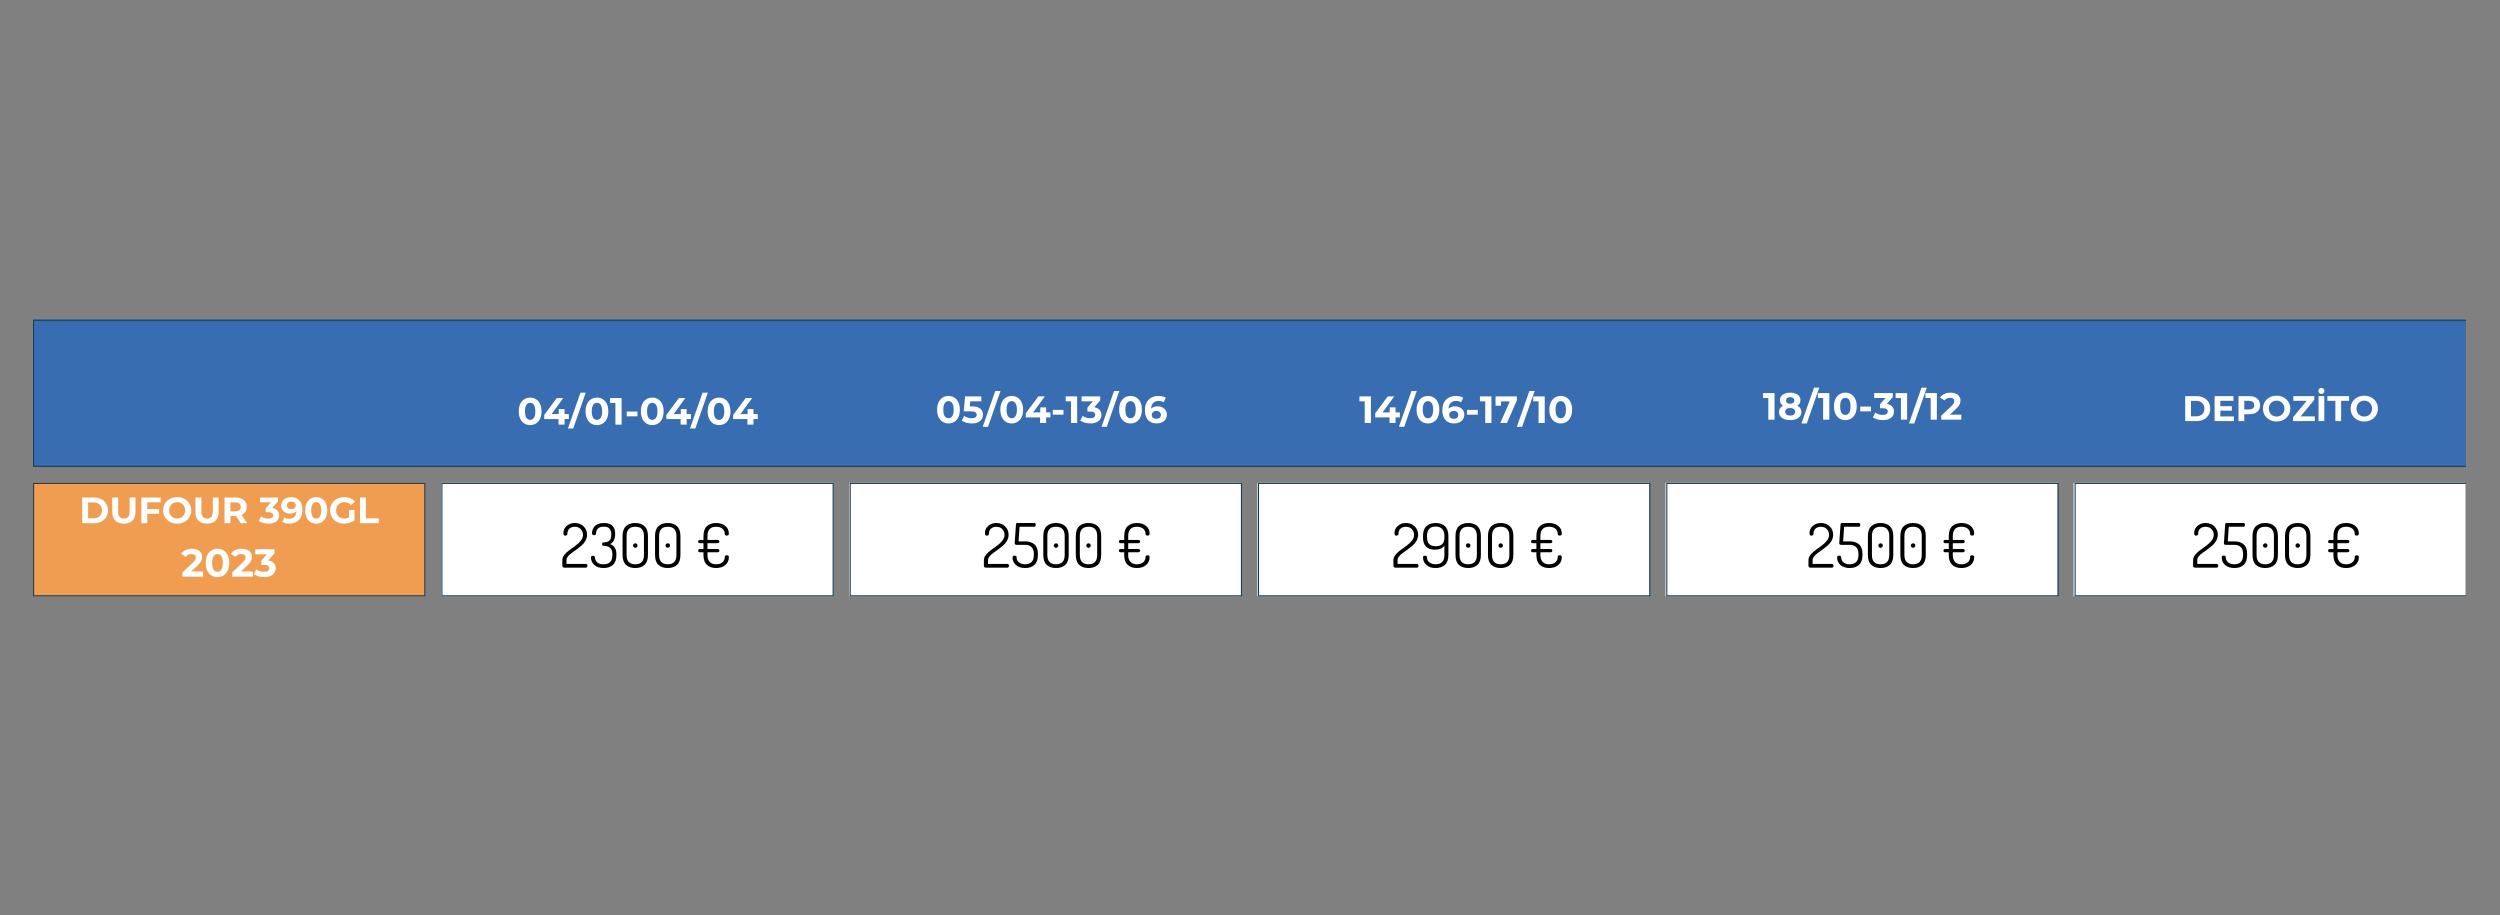 <svg xmlns="http://www.w3.org/2000/svg" xmlns:xlink="http://www.w3.org/1999/xlink" width="1366" zoomAndPan="magnify" viewBox="0 0 1024.5 375" height="500" preserveAspectRatio="xMidYMid meet"><rect x="0" y="0" width="1024.5" height="375" fill="#808080" stroke="none"/><defs><g></g><clipPath id="d77bd71202"><path d="M 13.555 130.992 L 1010.566 130.992 L 1010.566 192 L 13.555 192 Z M 13.555 130.992 " clip-rule="nonzero"></path></clipPath><clipPath id="4941d69010"><path d="M 13.555 197 L 175 197 L 175 244.934 L 13.555 244.934 Z M 13.555 197 " clip-rule="nonzero"></path></clipPath><clipPath id="5a4c66b62f"><path d="M 180 197 L 1010.566 197 L 1010.566 244.934 L 180 244.934 Z M 180 197 " clip-rule="nonzero"></path></clipPath><clipPath id="da2cb816b5"><rect x="0" width="13" y="0" height="12"></rect></clipPath><clipPath id="6ef54dc5bb"><rect x="0" width="125" y="0" height="41"></rect></clipPath><clipPath id="13ebb740a6"><rect x="0" width="33" y="0" height="12"></rect></clipPath><clipPath id="75c677fcca"><rect x="0" width="35" y="0" height="12"></rect></clipPath><clipPath id="9ceaab4244"><rect x="0" width="35" y="0" height="12"></rect></clipPath><clipPath id="28457545b8"><rect x="0" width="36" y="0" height="12"></rect></clipPath><clipPath id="9055902615"><path d="M 13.555 131 L 1010.566 131 L 1010.566 244.934 L 13.555 244.934 Z M 13.555 131 " clip-rule="nonzero"></path></clipPath><clipPath id="b3481a198a"><path d="M 13.555 130.992 L 1010.566 130.992 L 1010.566 244.934 L 13.555 244.934 Z M 13.555 130.992 " clip-rule="nonzero"></path></clipPath><clipPath id="91b1f98109"><path d="M 56 0.414 L 59 0.414 L 59 15 L 56 15 Z M 56 0.414 " clip-rule="nonzero"></path></clipPath><clipPath id="83a9117f4b"><rect x="0" width="83" y="0" height="19"></rect></clipPath><clipPath id="916601004a"><rect x="0" width="71" y="0" height="34"></rect></clipPath><clipPath id="a17dbe44c2"><rect x="0" width="72" y="0" height="34"></rect></clipPath><clipPath id="3312e98597"><rect x="0" width="73" y="0" height="34"></rect></clipPath><clipPath id="0d35fe1a20"><rect x="0" width="71" y="0" height="34"></rect></clipPath><clipPath id="9e8355d120"><rect x="0" width="72" y="0" height="34"></rect></clipPath></defs><g clip-path="url(#d77bd71202)"><path fill="#386eb1" d="M 13.555 130.992 L 13.555 191.297 L 1010.449 191.297 L 1010.449 130.992 Z M 13.555 130.992 " fill-opacity="1" fill-rule="nonzero"></path></g><g clip-path="url(#4941d69010)"><path fill="#f09d51" d="M 13.555 197.855 L 13.555 244.332 L 174.238 244.332 L 174.238 197.855 Z M 13.555 197.855 " fill-opacity="1" fill-rule="nonzero"></path></g><g clip-path="url(#5a4c66b62f)"><path fill="#ffffff" d="M 180.793 197.855 L 180.793 244.332 L 341.48 244.332 L 341.48 197.855 Z M 348.035 197.855 L 348.035 244.332 L 508.723 244.332 L 508.723 197.855 Z M 515.277 197.855 L 515.277 244.332 L 675.965 244.332 L 675.965 197.855 Z M 682.52 197.855 L 682.52 244.332 L 843.207 244.332 L 843.207 197.855 Z M 849.762 197.855 L 849.762 244.332 L 1010.449 244.332 L 1010.449 197.855 Z M 849.762 197.855 " fill-opacity="1" fill-rule="nonzero"></path></g><g transform="matrix(1, 0, 0, 1, 505, 155)"><g clip-path="url(#da2cb816b5)"><g fill="#ffffff" fill-opacity="1"><g transform="translate(1.254, 8.554)"><g></g></g></g><g fill="#ffffff" fill-opacity="1"><g transform="translate(3.549, 8.554)"><g></g></g></g><g fill="#ffffff" fill-opacity="1"><g transform="translate(5.845, 8.554)"><g></g></g></g><g fill="#ffffff" fill-opacity="1"><g transform="translate(8.14, 8.554)"><g></g></g></g><g fill="#ffffff" fill-opacity="1"><g transform="translate(10.436, 8.554)"><g></g></g></g></g></g><g transform="matrix(1, 0, 0, 1, 32, 200)"><g clip-path="url(#6ef54dc5bb)"><g fill="#ffffff" fill-opacity="1"><g transform="translate(0.438, 14.406)"><g><path d="M 1.25 -10.516 L 6.016 -10.516 C 7.16 -10.516 8.172 -10.297 9.047 -9.859 C 9.922 -9.422 10.598 -8.805 11.078 -8.016 C 11.566 -7.223 11.812 -6.301 11.812 -5.25 C 11.812 -4.195 11.566 -3.273 11.078 -2.484 C 10.598 -1.703 9.922 -1.094 9.047 -0.656 C 8.172 -0.219 7.16 0 6.016 0 L 1.25 0 Z M 5.906 -2 C 6.957 -2 7.797 -2.289 8.422 -2.875 C 9.047 -3.457 9.359 -4.25 9.359 -5.25 C 9.359 -6.25 9.047 -7.039 8.422 -7.625 C 7.797 -8.219 6.957 -8.516 5.906 -8.516 L 3.672 -8.516 L 3.672 -2 Z M 5.906 -2 "></path></g></g></g><g fill="#ffffff" fill-opacity="1"><g transform="translate(12.839, 14.406)"><g><path d="M 5.922 0.188 C 4.41 0.188 3.238 -0.227 2.406 -1.062 C 1.57 -1.895 1.156 -3.082 1.156 -4.625 L 1.156 -10.516 L 3.594 -10.516 L 3.594 -4.719 C 3.594 -2.832 4.375 -1.891 5.938 -1.891 C 6.695 -1.891 7.273 -2.117 7.672 -2.578 C 8.078 -3.035 8.281 -3.75 8.281 -4.719 L 8.281 -10.516 L 10.672 -10.516 L 10.672 -4.625 C 10.672 -3.082 10.254 -1.895 9.422 -1.062 C 8.586 -0.227 7.422 0.188 5.922 0.188 Z M 5.922 0.188 "></path></g></g></g><g fill="#ffffff" fill-opacity="1"><g transform="translate(24.669, 14.406)"><g><path d="M 3.672 -8.562 L 3.672 -5.781 L 8.547 -5.781 L 8.547 -3.828 L 3.672 -3.828 L 3.672 0 L 1.25 0 L 1.25 -10.516 L 9.188 -10.516 L 9.188 -8.562 Z M 3.672 -8.562 "></path></g></g></g><g fill="#ffffff" fill-opacity="1"><g transform="translate(34.263, 14.406)"><g><path d="M 6.344 0.188 C 5.25 0.188 4.266 -0.047 3.391 -0.516 C 2.516 -0.992 1.828 -1.645 1.328 -2.469 C 0.828 -3.289 0.578 -4.219 0.578 -5.25 C 0.578 -6.281 0.828 -7.207 1.328 -8.031 C 1.828 -8.863 2.516 -9.516 3.391 -9.984 C 4.266 -10.453 5.25 -10.688 6.344 -10.688 C 7.426 -10.688 8.406 -10.453 9.281 -9.984 C 10.156 -9.516 10.844 -8.863 11.344 -8.031 C 11.844 -7.207 12.094 -6.281 12.094 -5.25 C 12.094 -4.219 11.844 -3.289 11.344 -2.469 C 10.844 -1.645 10.156 -0.992 9.281 -0.516 C 8.406 -0.047 7.426 0.188 6.344 0.188 Z M 6.344 -1.891 C 6.957 -1.891 7.516 -2.031 8.016 -2.312 C 8.516 -2.602 8.906 -3.004 9.188 -3.516 C 9.477 -4.023 9.625 -4.602 9.625 -5.25 C 9.625 -5.906 9.477 -6.488 9.188 -7 C 8.906 -7.508 8.516 -7.906 8.016 -8.188 C 7.516 -8.477 6.957 -8.625 6.344 -8.625 C 5.719 -8.625 5.156 -8.477 4.656 -8.188 C 4.156 -7.906 3.758 -7.508 3.469 -7 C 3.188 -6.488 3.047 -5.906 3.047 -5.25 C 3.047 -4.602 3.188 -4.023 3.469 -3.516 C 3.758 -3.004 4.156 -2.602 4.656 -2.312 C 5.156 -2.031 5.719 -1.891 6.344 -1.891 Z M 6.344 -1.891 "></path></g></g></g><g fill="#ffffff" fill-opacity="1"><g transform="translate(46.934, 14.406)"><g><path d="M 5.922 0.188 C 4.41 0.188 3.238 -0.227 2.406 -1.062 C 1.57 -1.895 1.156 -3.082 1.156 -4.625 L 1.156 -10.516 L 3.594 -10.516 L 3.594 -4.719 C 3.594 -2.832 4.375 -1.891 5.938 -1.891 C 6.695 -1.891 7.273 -2.117 7.672 -2.578 C 8.078 -3.035 8.281 -3.75 8.281 -4.719 L 8.281 -10.516 L 10.672 -10.516 L 10.672 -4.625 C 10.672 -3.082 10.254 -1.895 9.422 -1.062 C 8.586 -0.227 7.422 0.188 5.922 0.188 Z M 5.922 0.188 "></path></g></g></g><g fill="#ffffff" fill-opacity="1"><g transform="translate(58.765, 14.406)"><g><path d="M 7.938 0 L 5.922 -2.922 L 3.672 -2.922 L 3.672 0 L 1.25 0 L 1.25 -10.516 L 5.797 -10.516 C 6.723 -10.516 7.531 -10.359 8.219 -10.047 C 8.906 -9.734 9.43 -9.289 9.797 -8.719 C 10.172 -8.156 10.359 -7.484 10.359 -6.703 C 10.359 -5.922 10.172 -5.242 9.797 -4.672 C 9.422 -4.109 8.891 -3.676 8.203 -3.375 L 10.562 0 Z M 7.891 -6.703 C 7.891 -7.285 7.695 -7.734 7.312 -8.047 C 6.938 -8.367 6.383 -8.531 5.656 -8.531 L 3.672 -8.531 L 3.672 -4.859 L 5.656 -4.859 C 6.383 -4.859 6.938 -5.02 7.312 -5.344 C 7.695 -5.664 7.891 -6.117 7.891 -6.703 Z M 7.891 -6.703 "></path></g></g></g><g fill="#ffffff" fill-opacity="1"><g transform="translate(69.8, 14.406)"><g></g></g></g><g fill="#ffffff" fill-opacity="1"><g transform="translate(74.049, 14.406)"><g><path d="M 5.5 -6.234 C 6.414 -6.078 7.117 -5.734 7.609 -5.203 C 8.098 -4.672 8.344 -4.008 8.344 -3.219 C 8.344 -2.602 8.18 -2.035 7.859 -1.516 C 7.547 -1.004 7.062 -0.594 6.406 -0.281 C 5.75 0.031 4.945 0.188 4 0.188 C 3.258 0.188 2.531 0.086 1.812 -0.109 C 1.094 -0.305 0.484 -0.586 -0.016 -0.953 L 0.938 -2.812 C 1.332 -2.508 1.789 -2.273 2.312 -2.109 C 2.844 -1.941 3.383 -1.859 3.938 -1.859 C 4.539 -1.859 5.02 -1.973 5.375 -2.203 C 5.727 -2.441 5.906 -2.781 5.906 -3.219 C 5.906 -4.07 5.25 -4.5 3.938 -4.5 L 2.828 -4.5 L 2.828 -6.109 L 4.984 -8.562 L 0.516 -8.562 L 0.516 -10.516 L 7.875 -10.516 L 7.875 -8.938 Z M 5.5 -6.234 "></path></g></g></g><g fill="#ffffff" fill-opacity="1"><g transform="translate(82.937, 14.406)"><g><path d="M 4.281 -10.688 C 5.75 -10.688 6.898 -10.238 7.734 -9.344 C 8.566 -8.445 8.984 -7.16 8.984 -5.484 C 8.984 -4.285 8.758 -3.258 8.312 -2.406 C 7.863 -1.562 7.234 -0.914 6.422 -0.469 C 5.609 -0.031 4.676 0.188 3.625 0.188 C 3.062 0.188 2.523 0.125 2.016 0 C 1.504 -0.125 1.066 -0.305 0.703 -0.547 L 1.609 -2.328 C 2.117 -1.973 2.773 -1.797 3.578 -1.797 C 4.461 -1.797 5.164 -2.055 5.688 -2.578 C 6.207 -3.109 6.488 -3.867 6.531 -4.859 C 5.895 -4.234 5.023 -3.922 3.922 -3.922 C 3.242 -3.922 2.629 -4.055 2.078 -4.328 C 1.535 -4.598 1.102 -4.977 0.781 -5.469 C 0.457 -5.969 0.297 -6.539 0.297 -7.188 C 0.297 -7.895 0.469 -8.508 0.812 -9.031 C 1.164 -9.562 1.645 -9.969 2.25 -10.25 C 2.863 -10.539 3.539 -10.688 4.281 -10.688 Z M 4.453 -5.734 C 4.984 -5.734 5.414 -5.879 5.75 -6.172 C 6.094 -6.473 6.266 -6.852 6.266 -7.312 C 6.266 -7.77 6.098 -8.145 5.766 -8.438 C 5.441 -8.727 4.992 -8.875 4.422 -8.875 C 3.91 -8.875 3.488 -8.734 3.156 -8.453 C 2.832 -8.172 2.672 -7.789 2.672 -7.312 C 2.672 -6.832 2.832 -6.445 3.156 -6.156 C 3.488 -5.875 3.922 -5.734 4.453 -5.734 Z M 4.453 -5.734 "></path></g></g></g><g fill="#ffffff" fill-opacity="1"><g transform="translate(92.5, 14.406)"><g><path d="M 5.094 0.188 C 4.219 0.188 3.438 -0.023 2.75 -0.453 C 2.07 -0.891 1.539 -1.516 1.156 -2.328 C 0.77 -3.148 0.578 -4.125 0.578 -5.25 C 0.578 -6.383 0.77 -7.359 1.156 -8.172 C 1.539 -8.992 2.07 -9.617 2.75 -10.047 C 3.438 -10.473 4.219 -10.688 5.094 -10.688 C 5.957 -10.688 6.727 -10.473 7.406 -10.047 C 8.094 -9.617 8.629 -8.992 9.016 -8.172 C 9.398 -7.359 9.594 -6.383 9.594 -5.25 C 9.594 -4.125 9.398 -3.148 9.016 -2.328 C 8.629 -1.516 8.094 -0.891 7.406 -0.453 C 6.727 -0.023 5.957 0.188 5.094 0.188 Z M 5.094 -1.875 C 5.727 -1.875 6.227 -2.148 6.594 -2.703 C 6.957 -3.254 7.141 -4.102 7.141 -5.25 C 7.141 -6.406 6.957 -7.258 6.594 -7.812 C 6.227 -8.363 5.727 -8.641 5.094 -8.641 C 4.457 -8.641 3.957 -8.363 3.594 -7.812 C 3.227 -7.258 3.047 -6.406 3.047 -5.25 C 3.047 -4.102 3.227 -3.254 3.594 -2.703 C 3.957 -2.148 4.457 -1.875 5.094 -1.875 Z M 5.094 -1.875 "></path></g></g></g><g fill="#ffffff" fill-opacity="1"><g transform="translate(102.694, 14.406)"><g><path d="M 8.344 -5.422 L 10.578 -5.422 L 10.578 -1.156 C 10.004 -0.727 9.344 -0.395 8.594 -0.156 C 7.844 0.07 7.086 0.188 6.328 0.188 C 5.234 0.188 4.25 -0.047 3.375 -0.516 C 2.508 -0.984 1.828 -1.629 1.328 -2.453 C 0.828 -3.273 0.578 -4.207 0.578 -5.25 C 0.578 -6.289 0.828 -7.223 1.328 -8.047 C 1.828 -8.879 2.516 -9.523 3.391 -9.984 C 4.273 -10.453 5.266 -10.688 6.359 -10.688 C 7.285 -10.688 8.125 -10.531 8.875 -10.219 C 9.625 -9.914 10.254 -9.469 10.766 -8.875 L 9.203 -7.438 C 8.453 -8.227 7.547 -8.625 6.484 -8.625 C 5.816 -8.625 5.223 -8.484 4.703 -8.203 C 4.18 -7.922 3.773 -7.523 3.484 -7.016 C 3.191 -6.504 3.047 -5.914 3.047 -5.25 C 3.047 -4.602 3.191 -4.023 3.484 -3.516 C 3.773 -3.004 4.176 -2.602 4.688 -2.312 C 5.207 -2.031 5.797 -1.891 6.453 -1.891 C 7.148 -1.891 7.781 -2.039 8.344 -2.344 Z M 8.344 -5.422 "></path></g></g></g><g fill="#ffffff" fill-opacity="1"><g transform="translate(114.27, 14.406)"><g><path d="M 1.25 -10.516 L 3.672 -10.516 L 3.672 -1.984 L 8.953 -1.984 L 8.953 0 L 1.25 0 Z M 1.25 -10.516 "></path></g></g></g><g fill="#ffffff" fill-opacity="1"><g transform="translate(42.192, 36.31)"><g><path d="M 9.031 -2.125 L 9.031 0 L 0.531 0 L 0.531 -1.688 L 4.859 -5.781 C 5.328 -6.219 5.641 -6.594 5.797 -6.906 C 5.961 -7.227 6.047 -7.547 6.047 -7.859 C 6.047 -8.305 5.891 -8.648 5.578 -8.891 C 5.273 -9.129 4.828 -9.25 4.234 -9.25 C 3.742 -9.25 3.301 -9.156 2.906 -8.969 C 2.508 -8.781 2.176 -8.5 1.906 -8.125 L 0.016 -9.344 C 0.453 -10 1.055 -10.508 1.828 -10.875 C 2.598 -11.25 3.484 -11.438 4.484 -11.438 C 5.316 -11.438 6.047 -11.301 6.672 -11.031 C 7.297 -10.758 7.781 -10.375 8.125 -9.875 C 8.477 -9.375 8.656 -8.785 8.656 -8.109 C 8.656 -7.504 8.523 -6.93 8.266 -6.391 C 8.016 -5.859 7.52 -5.25 6.781 -4.562 L 4.188 -2.125 Z M 9.031 -2.125 "></path></g></g></g><g fill="#ffffff" fill-opacity="1"><g transform="translate(51.67, 36.31)"><g><path d="M 5.438 0.188 C 4.508 0.188 3.68 -0.039 2.953 -0.5 C 2.223 -0.957 1.648 -1.625 1.234 -2.5 C 0.828 -3.375 0.625 -4.414 0.625 -5.625 C 0.625 -6.832 0.828 -7.875 1.234 -8.75 C 1.648 -9.625 2.223 -10.289 2.953 -10.75 C 3.68 -11.207 4.508 -11.438 5.438 -11.438 C 6.375 -11.438 7.207 -11.207 7.938 -10.75 C 8.664 -10.289 9.234 -9.625 9.641 -8.75 C 10.055 -7.875 10.266 -6.832 10.266 -5.625 C 10.266 -4.414 10.055 -3.375 9.641 -2.5 C 9.234 -1.625 8.664 -0.957 7.938 -0.5 C 7.207 -0.039 6.375 0.188 5.438 0.188 Z M 5.438 -2 C 6.125 -2 6.66 -2.297 7.047 -2.891 C 7.441 -3.484 7.641 -4.395 7.641 -5.625 C 7.641 -6.852 7.441 -7.758 7.047 -8.344 C 6.66 -8.938 6.125 -9.234 5.438 -9.234 C 4.77 -9.234 4.238 -8.938 3.844 -8.344 C 3.457 -7.758 3.266 -6.852 3.266 -5.625 C 3.266 -4.395 3.457 -3.484 3.844 -2.891 C 4.238 -2.297 4.77 -2 5.438 -2 Z M 5.438 -2 "></path></g></g></g><g fill="#ffffff" fill-opacity="1"><g transform="translate(62.577, 36.31)"><g><path d="M 9.031 -2.125 L 9.031 0 L 0.531 0 L 0.531 -1.688 L 4.859 -5.781 C 5.328 -6.219 5.641 -6.594 5.797 -6.906 C 5.961 -7.227 6.047 -7.547 6.047 -7.859 C 6.047 -8.305 5.891 -8.648 5.578 -8.891 C 5.273 -9.129 4.828 -9.25 4.234 -9.25 C 3.742 -9.25 3.301 -9.156 2.906 -8.969 C 2.508 -8.781 2.176 -8.5 1.906 -8.125 L 0.016 -9.344 C 0.453 -10 1.055 -10.508 1.828 -10.875 C 2.598 -11.25 3.484 -11.438 4.484 -11.438 C 5.316 -11.438 6.047 -11.301 6.672 -11.031 C 7.297 -10.758 7.781 -10.375 8.125 -9.875 C 8.477 -9.375 8.656 -8.785 8.656 -8.109 C 8.656 -7.504 8.523 -6.93 8.266 -6.391 C 8.016 -5.859 7.52 -5.25 6.781 -4.562 L 4.188 -2.125 Z M 9.031 -2.125 "></path></g></g></g><g fill="#ffffff" fill-opacity="1"><g transform="translate(72.054, 36.31)"><g><path d="M 5.875 -6.672 C 6.863 -6.504 7.617 -6.133 8.141 -5.562 C 8.672 -4.988 8.938 -4.281 8.938 -3.438 C 8.938 -2.781 8.766 -2.176 8.422 -1.625 C 8.078 -1.07 7.551 -0.629 6.844 -0.297 C 6.145 0.023 5.285 0.188 4.266 0.188 C 3.473 0.188 2.691 0.082 1.922 -0.125 C 1.16 -0.332 0.516 -0.629 -0.016 -1.016 L 1 -3 C 1.426 -2.676 1.922 -2.426 2.484 -2.25 C 3.047 -2.07 3.617 -1.984 4.203 -1.984 C 4.859 -1.984 5.375 -2.109 5.75 -2.359 C 6.125 -2.617 6.312 -2.977 6.312 -3.438 C 6.312 -4.352 5.609 -4.812 4.203 -4.812 L 3.016 -4.812 L 3.016 -6.531 L 5.328 -9.156 L 0.547 -9.156 L 0.547 -11.25 L 8.422 -11.25 L 8.422 -9.562 Z M 5.875 -6.672 "></path></g></g></g></g></g><g transform="matrix(1, 0, 0, 1, 245, 215)"><g clip-path="url(#13ebb740a6)"><g fill="#ffffff" fill-opacity="1"><g transform="translate(1.044, 8.116)"><g><path d="M 4.922 -1.156 L 4.922 0 L 0.297 0 L 0.297 -0.922 L 2.656 -3.156 C 2.906 -3.395 3.07 -3.598 3.156 -3.766 C 3.25 -3.941 3.297 -4.113 3.297 -4.281 C 3.297 -4.531 3.211 -4.719 3.047 -4.844 C 2.879 -4.977 2.633 -5.047 2.312 -5.047 C 2.039 -5.047 1.797 -4.992 1.578 -4.891 C 1.367 -4.797 1.191 -4.645 1.047 -4.438 L 0.016 -5.109 C 0.254 -5.461 0.582 -5.738 1 -5.938 C 1.414 -6.133 1.898 -6.234 2.453 -6.234 C 2.898 -6.234 3.297 -6.16 3.641 -6.016 C 3.984 -5.867 4.25 -5.66 4.438 -5.391 C 4.625 -5.117 4.719 -4.797 4.719 -4.422 C 4.719 -4.086 4.645 -3.773 4.5 -3.484 C 4.363 -3.191 4.098 -2.859 3.703 -2.484 L 2.281 -1.156 Z M 4.922 -1.156 "></path></g></g></g><g fill="#ffffff" fill-opacity="1"><g transform="translate(6.213, 8.116)"><g><path d="M 2.703 -6.141 L 2.703 0 L 1.281 0 L 1.281 -5 L 0.062 -5 L 0.062 -6.141 Z M 2.703 -6.141 "></path></g></g></g><g fill="#ffffff" fill-opacity="1"><g transform="translate(9.648, 8.116)"><g><path d="M 2.969 0.109 C 2.457 0.109 2.004 -0.016 1.609 -0.266 C 1.211 -0.523 0.898 -0.891 0.672 -1.359 C 0.453 -1.836 0.344 -2.406 0.344 -3.062 C 0.344 -3.727 0.453 -4.297 0.672 -4.766 C 0.898 -5.242 1.211 -5.609 1.609 -5.859 C 2.004 -6.109 2.457 -6.234 2.969 -6.234 C 3.477 -6.234 3.93 -6.109 4.328 -5.859 C 4.723 -5.609 5.031 -5.242 5.25 -4.766 C 5.477 -4.297 5.594 -3.727 5.594 -3.062 C 5.594 -2.406 5.477 -1.836 5.25 -1.359 C 5.031 -0.891 4.723 -0.523 4.328 -0.266 C 3.93 -0.016 3.477 0.109 2.969 0.109 Z M 2.969 -1.094 C 3.344 -1.094 3.633 -1.254 3.844 -1.578 C 4.062 -1.898 4.172 -2.395 4.172 -3.062 C 4.172 -3.738 4.062 -4.238 3.844 -4.562 C 3.633 -4.883 3.344 -5.047 2.969 -5.047 C 2.602 -5.047 2.312 -4.883 2.094 -4.562 C 1.883 -4.238 1.781 -3.738 1.781 -3.062 C 1.781 -2.395 1.883 -1.898 2.094 -1.578 C 2.312 -1.254 2.602 -1.094 2.969 -1.094 Z M 2.969 -1.094 "></path></g></g></g><g fill="#ffffff" fill-opacity="1"><g transform="translate(15.597, 8.116)"><g><path d="M 2.969 0.109 C 2.457 0.109 2.004 -0.016 1.609 -0.266 C 1.211 -0.523 0.898 -0.891 0.672 -1.359 C 0.453 -1.836 0.344 -2.406 0.344 -3.062 C 0.344 -3.727 0.453 -4.297 0.672 -4.766 C 0.898 -5.242 1.211 -5.609 1.609 -5.859 C 2.004 -6.109 2.457 -6.234 2.969 -6.234 C 3.477 -6.234 3.93 -6.109 4.328 -5.859 C 4.723 -5.609 5.031 -5.242 5.25 -4.766 C 5.477 -4.297 5.594 -3.727 5.594 -3.062 C 5.594 -2.406 5.477 -1.836 5.25 -1.359 C 5.031 -0.891 4.723 -0.523 4.328 -0.266 C 3.93 -0.016 3.477 0.109 2.969 0.109 Z M 2.969 -1.094 C 3.344 -1.094 3.633 -1.254 3.844 -1.578 C 4.062 -1.898 4.172 -2.395 4.172 -3.062 C 4.172 -3.738 4.062 -4.238 3.844 -4.562 C 3.633 -4.883 3.344 -5.047 2.969 -5.047 C 2.602 -5.047 2.312 -4.883 2.094 -4.562 C 1.883 -4.238 1.781 -3.738 1.781 -3.062 C 1.781 -2.395 1.883 -1.898 2.094 -1.578 C 2.312 -1.254 2.602 -1.094 2.969 -1.094 Z M 2.969 -1.094 "></path></g></g></g><g fill="#ffffff" fill-opacity="1"><g transform="translate(21.546, 8.116)"><g></g></g></g><g fill="#ffffff" fill-opacity="1"><g transform="translate(24.026, 8.116)"><g><path d="M 4.5 -1.109 C 5.113 -1.109 5.633 -1.348 6.062 -1.828 L 6.953 -0.984 C 6.66 -0.629 6.301 -0.359 5.875 -0.172 C 5.445 0.016 4.969 0.109 4.438 0.109 C 3.926 0.109 3.453 0.02 3.016 -0.156 C 2.578 -0.344 2.207 -0.602 1.906 -0.938 C 1.602 -1.27 1.383 -1.656 1.25 -2.094 L 0.266 -2.094 L 0.266 -2.828 L 1.125 -2.828 C 1.113 -2.879 1.109 -2.957 1.109 -3.062 C 1.109 -3.164 1.113 -3.242 1.125 -3.297 L 0.266 -3.297 L 0.266 -4.047 L 1.25 -4.047 C 1.383 -4.484 1.602 -4.867 1.906 -5.203 C 2.207 -5.535 2.578 -5.789 3.016 -5.969 C 3.453 -6.145 3.926 -6.234 4.438 -6.234 C 4.969 -6.234 5.445 -6.141 5.875 -5.953 C 6.301 -5.773 6.66 -5.508 6.953 -5.156 L 6.062 -4.312 C 5.633 -4.789 5.113 -5.031 4.5 -5.031 C 4.113 -5.031 3.77 -4.941 3.469 -4.766 C 3.164 -4.586 2.93 -4.348 2.766 -4.047 L 4.984 -4.047 L 4.984 -3.297 L 2.547 -3.297 C 2.547 -3.242 2.547 -3.164 2.547 -3.062 C 2.547 -2.957 2.547 -2.879 2.547 -2.828 L 4.984 -2.828 L 4.984 -2.094 L 2.766 -2.094 C 2.93 -1.781 3.164 -1.535 3.469 -1.359 C 3.77 -1.191 4.113 -1.109 4.5 -1.109 Z M 4.5 -1.109 "></path></g></g></g></g></g><g transform="matrix(1, 0, 0, 1, 411, 215)"><g clip-path="url(#75c677fcca)"><g fill="#ffffff" fill-opacity="1"><g transform="translate(1.202, 8.116)"><g><path d="M 3.203 -3.641 C 3.742 -3.547 4.156 -3.344 4.438 -3.031 C 4.727 -2.719 4.875 -2.332 4.875 -1.875 C 4.875 -1.52 4.781 -1.191 4.594 -0.891 C 4.406 -0.586 4.117 -0.344 3.734 -0.156 C 3.359 0.02 2.891 0.109 2.328 0.109 C 1.898 0.109 1.473 0.051 1.047 -0.062 C 0.629 -0.176 0.273 -0.336 -0.016 -0.547 L 0.547 -1.641 C 0.773 -1.461 1.039 -1.328 1.344 -1.234 C 1.656 -1.141 1.973 -1.094 2.297 -1.094 C 2.648 -1.094 2.926 -1.16 3.125 -1.297 C 3.332 -1.43 3.438 -1.625 3.438 -1.875 C 3.438 -2.375 3.055 -2.625 2.297 -2.625 L 1.641 -2.625 L 1.641 -3.562 L 2.906 -5 L 0.297 -5 L 0.297 -6.141 L 4.594 -6.141 L 4.594 -5.219 Z M 3.203 -3.641 "></path></g></g></g><g fill="#ffffff" fill-opacity="1"><g transform="translate(6.389, 8.116)"><g><path d="M 3.297 -3.844 C 3.691 -3.844 4.047 -3.766 4.359 -3.609 C 4.68 -3.453 4.938 -3.227 5.125 -2.938 C 5.312 -2.645 5.406 -2.312 5.406 -1.938 C 5.406 -1.531 5.301 -1.172 5.094 -0.859 C 4.895 -0.547 4.617 -0.305 4.266 -0.141 C 3.91 0.023 3.516 0.109 3.078 0.109 C 2.223 0.109 1.551 -0.148 1.062 -0.672 C 0.582 -1.203 0.344 -1.957 0.344 -2.938 C 0.344 -3.633 0.473 -4.227 0.734 -4.719 C 0.992 -5.219 1.359 -5.594 1.828 -5.844 C 2.305 -6.102 2.852 -6.234 3.469 -6.234 C 3.801 -6.234 4.113 -6.195 4.406 -6.125 C 4.707 -6.051 4.969 -5.953 5.188 -5.828 L 4.656 -4.781 C 4.352 -4.977 3.969 -5.078 3.5 -5.078 C 2.977 -5.078 2.566 -4.926 2.266 -4.625 C 1.961 -4.32 1.801 -3.879 1.781 -3.297 C 2.145 -3.66 2.648 -3.844 3.297 -3.844 Z M 3 -0.953 C 3.312 -0.953 3.562 -1.035 3.75 -1.203 C 3.938 -1.367 4.031 -1.586 4.031 -1.859 C 4.031 -2.141 3.938 -2.363 3.75 -2.531 C 3.562 -2.695 3.305 -2.781 2.984 -2.781 C 2.68 -2.781 2.426 -2.691 2.219 -2.516 C 2.02 -2.348 1.922 -2.129 1.922 -1.859 C 1.922 -1.598 2.016 -1.379 2.203 -1.203 C 2.398 -1.035 2.664 -0.953 3 -0.953 Z M 3 -0.953 "></path></g></g></g><g fill="#ffffff" fill-opacity="1"><g transform="translate(11.97, 8.116)"><g><path d="M 2.969 0.109 C 2.457 0.109 2.004 -0.016 1.609 -0.266 C 1.211 -0.523 0.898 -0.891 0.672 -1.359 C 0.453 -1.836 0.344 -2.406 0.344 -3.062 C 0.344 -3.727 0.453 -4.297 0.672 -4.766 C 0.898 -5.242 1.211 -5.609 1.609 -5.859 C 2.004 -6.109 2.457 -6.234 2.969 -6.234 C 3.477 -6.234 3.93 -6.109 4.328 -5.859 C 4.723 -5.609 5.031 -5.242 5.25 -4.766 C 5.477 -4.297 5.594 -3.727 5.594 -3.062 C 5.594 -2.406 5.477 -1.836 5.25 -1.359 C 5.031 -0.891 4.723 -0.523 4.328 -0.266 C 3.93 -0.016 3.477 0.109 2.969 0.109 Z M 2.969 -1.094 C 3.344 -1.094 3.633 -1.254 3.844 -1.578 C 4.062 -1.898 4.172 -2.395 4.172 -3.062 C 4.172 -3.738 4.062 -4.238 3.844 -4.562 C 3.633 -4.883 3.344 -5.047 2.969 -5.047 C 2.602 -5.047 2.312 -4.883 2.094 -4.562 C 1.883 -4.238 1.781 -3.738 1.781 -3.062 C 1.781 -2.395 1.883 -1.898 2.094 -1.578 C 2.312 -1.254 2.602 -1.094 2.969 -1.094 Z M 2.969 -1.094 "></path></g></g></g><g fill="#ffffff" fill-opacity="1"><g transform="translate(17.919, 8.116)"><g><path d="M 2.969 0.109 C 2.457 0.109 2.004 -0.016 1.609 -0.266 C 1.211 -0.523 0.898 -0.891 0.672 -1.359 C 0.453 -1.836 0.344 -2.406 0.344 -3.062 C 0.344 -3.727 0.453 -4.297 0.672 -4.766 C 0.898 -5.242 1.211 -5.609 1.609 -5.859 C 2.004 -6.109 2.457 -6.234 2.969 -6.234 C 3.477 -6.234 3.93 -6.109 4.328 -5.859 C 4.723 -5.609 5.031 -5.242 5.25 -4.766 C 5.477 -4.297 5.594 -3.727 5.594 -3.062 C 5.594 -2.406 5.477 -1.836 5.25 -1.359 C 5.031 -0.891 4.723 -0.523 4.328 -0.266 C 3.93 -0.016 3.477 0.109 2.969 0.109 Z M 2.969 -1.094 C 3.344 -1.094 3.633 -1.254 3.844 -1.578 C 4.062 -1.898 4.172 -2.395 4.172 -3.062 C 4.172 -3.738 4.062 -4.238 3.844 -4.562 C 3.633 -4.883 3.344 -5.047 2.969 -5.047 C 2.602 -5.047 2.312 -4.883 2.094 -4.562 C 1.883 -4.238 1.781 -3.738 1.781 -3.062 C 1.781 -2.395 1.883 -1.898 2.094 -1.578 C 2.312 -1.254 2.602 -1.094 2.969 -1.094 Z M 2.969 -1.094 "></path></g></g></g><g fill="#ffffff" fill-opacity="1"><g transform="translate(23.868, 8.116)"><g></g></g></g><g fill="#ffffff" fill-opacity="1"><g transform="translate(26.348, 8.116)"><g><path d="M 4.5 -1.109 C 5.113 -1.109 5.633 -1.348 6.062 -1.828 L 6.953 -0.984 C 6.66 -0.629 6.301 -0.359 5.875 -0.172 C 5.445 0.016 4.969 0.109 4.438 0.109 C 3.926 0.109 3.453 0.02 3.016 -0.156 C 2.578 -0.344 2.207 -0.602 1.906 -0.938 C 1.602 -1.27 1.383 -1.656 1.25 -2.094 L 0.266 -2.094 L 0.266 -2.828 L 1.125 -2.828 C 1.113 -2.879 1.109 -2.957 1.109 -3.062 C 1.109 -3.164 1.113 -3.242 1.125 -3.297 L 0.266 -3.297 L 0.266 -4.047 L 1.25 -4.047 C 1.383 -4.484 1.602 -4.867 1.906 -5.203 C 2.207 -5.535 2.578 -5.789 3.016 -5.969 C 3.453 -6.145 3.926 -6.234 4.438 -6.234 C 4.969 -6.234 5.445 -6.141 5.875 -5.953 C 6.301 -5.773 6.66 -5.508 6.953 -5.156 L 6.062 -4.312 C 5.633 -4.789 5.113 -5.031 4.5 -5.031 C 4.113 -5.031 3.77 -4.941 3.469 -4.766 C 3.164 -4.586 2.93 -4.348 2.766 -4.047 L 4.984 -4.047 L 4.984 -3.297 L 2.547 -3.297 C 2.547 -3.242 2.547 -3.164 2.547 -3.062 C 2.547 -2.957 2.547 -2.879 2.547 -2.828 L 4.984 -2.828 L 4.984 -2.094 L 2.766 -2.094 C 2.93 -1.781 3.164 -1.535 3.469 -1.359 C 3.77 -1.191 4.113 -1.109 4.5 -1.109 Z M 4.5 -1.109 "></path></g></g></g></g></g><g transform="matrix(1, 0, 0, 1, 578, 215)"><g clip-path="url(#9ceaab4244)"><g fill="#ffffff" fill-opacity="1"><g transform="translate(1.341, 8.116)"><g><path d="M 3.203 -3.641 C 3.742 -3.547 4.156 -3.344 4.438 -3.031 C 4.727 -2.719 4.875 -2.332 4.875 -1.875 C 4.875 -1.52 4.781 -1.191 4.594 -0.891 C 4.406 -0.586 4.117 -0.344 3.734 -0.156 C 3.359 0.02 2.891 0.109 2.328 0.109 C 1.898 0.109 1.473 0.051 1.047 -0.062 C 0.629 -0.176 0.273 -0.336 -0.016 -0.547 L 0.547 -1.641 C 0.773 -1.461 1.039 -1.328 1.344 -1.234 C 1.656 -1.141 1.973 -1.094 2.297 -1.094 C 2.648 -1.094 2.926 -1.16 3.125 -1.297 C 3.332 -1.43 3.438 -1.625 3.438 -1.875 C 3.438 -2.375 3.055 -2.625 2.297 -2.625 L 1.641 -2.625 L 1.641 -3.562 L 2.906 -5 L 0.297 -5 L 0.297 -6.141 L 4.594 -6.141 L 4.594 -5.219 Z M 3.203 -3.641 "></path></g></g></g><g fill="#ffffff" fill-opacity="1"><g transform="translate(6.528, 8.116)"><g><path d="M 4.547 -3.219 C 4.848 -3.07 5.078 -2.875 5.234 -2.625 C 5.398 -2.383 5.484 -2.102 5.484 -1.781 C 5.484 -1.395 5.375 -1.062 5.156 -0.781 C 4.938 -0.5 4.629 -0.281 4.234 -0.125 C 3.848 0.031 3.398 0.109 2.891 0.109 C 2.367 0.109 1.914 0.031 1.531 -0.125 C 1.145 -0.281 0.844 -0.5 0.625 -0.781 C 0.414 -1.062 0.312 -1.395 0.312 -1.781 C 0.312 -2.102 0.391 -2.383 0.547 -2.625 C 0.703 -2.875 0.93 -3.07 1.234 -3.219 C 1.004 -3.363 0.828 -3.539 0.703 -3.75 C 0.586 -3.969 0.531 -4.211 0.531 -4.484 C 0.531 -4.836 0.629 -5.145 0.828 -5.406 C 1.023 -5.676 1.301 -5.879 1.656 -6.016 C 2.008 -6.16 2.422 -6.234 2.891 -6.234 C 3.348 -6.234 3.754 -6.16 4.109 -6.016 C 4.473 -5.879 4.754 -5.676 4.953 -5.406 C 5.16 -5.145 5.266 -4.836 5.266 -4.484 C 5.266 -4.211 5.203 -3.969 5.078 -3.75 C 4.953 -3.539 4.773 -3.363 4.547 -3.219 Z M 2.891 -5.203 C 2.598 -5.203 2.363 -5.129 2.188 -4.984 C 2.02 -4.848 1.938 -4.66 1.938 -4.422 C 1.938 -4.191 2.02 -4.008 2.188 -3.875 C 2.363 -3.738 2.598 -3.672 2.891 -3.672 C 3.18 -3.672 3.41 -3.738 3.578 -3.875 C 3.754 -4.008 3.844 -4.191 3.844 -4.422 C 3.844 -4.66 3.754 -4.848 3.578 -4.984 C 3.41 -5.129 3.18 -5.203 2.891 -5.203 Z M 2.891 -0.938 C 3.242 -0.938 3.523 -1.016 3.734 -1.172 C 3.941 -1.336 4.047 -1.555 4.047 -1.828 C 4.047 -2.086 3.941 -2.297 3.734 -2.453 C 3.523 -2.617 3.242 -2.703 2.891 -2.703 C 2.535 -2.703 2.254 -2.617 2.047 -2.453 C 1.848 -2.297 1.75 -2.086 1.75 -1.828 C 1.75 -1.547 1.848 -1.328 2.047 -1.172 C 2.254 -1.016 2.535 -0.938 2.891 -0.938 Z M 2.891 -0.938 "></path></g></g></g><g fill="#ffffff" fill-opacity="1"><g transform="translate(12.311, 8.116)"><g><path d="M 2.969 0.109 C 2.457 0.109 2.004 -0.016 1.609 -0.266 C 1.211 -0.523 0.898 -0.891 0.672 -1.359 C 0.453 -1.836 0.344 -2.406 0.344 -3.062 C 0.344 -3.727 0.453 -4.297 0.672 -4.766 C 0.898 -5.242 1.211 -5.609 1.609 -5.859 C 2.004 -6.109 2.457 -6.234 2.969 -6.234 C 3.477 -6.234 3.93 -6.109 4.328 -5.859 C 4.723 -5.609 5.031 -5.242 5.25 -4.766 C 5.477 -4.297 5.594 -3.727 5.594 -3.062 C 5.594 -2.406 5.477 -1.836 5.25 -1.359 C 5.031 -0.891 4.723 -0.523 4.328 -0.266 C 3.93 -0.016 3.477 0.109 2.969 0.109 Z M 2.969 -1.094 C 3.344 -1.094 3.633 -1.254 3.844 -1.578 C 4.062 -1.898 4.172 -2.395 4.172 -3.062 C 4.172 -3.738 4.062 -4.238 3.844 -4.562 C 3.633 -4.883 3.344 -5.047 2.969 -5.047 C 2.602 -5.047 2.312 -4.883 2.094 -4.562 C 1.883 -4.238 1.781 -3.738 1.781 -3.062 C 1.781 -2.395 1.883 -1.898 2.094 -1.578 C 2.312 -1.254 2.602 -1.094 2.969 -1.094 Z M 2.969 -1.094 "></path></g></g></g><g fill="#ffffff" fill-opacity="1"><g transform="translate(18.26, 8.116)"><g><path d="M 2.969 0.109 C 2.457 0.109 2.004 -0.016 1.609 -0.266 C 1.211 -0.523 0.898 -0.891 0.672 -1.359 C 0.453 -1.836 0.344 -2.406 0.344 -3.062 C 0.344 -3.727 0.453 -4.297 0.672 -4.766 C 0.898 -5.242 1.211 -5.609 1.609 -5.859 C 2.004 -6.109 2.457 -6.234 2.969 -6.234 C 3.477 -6.234 3.93 -6.109 4.328 -5.859 C 4.723 -5.609 5.031 -5.242 5.25 -4.766 C 5.477 -4.297 5.594 -3.727 5.594 -3.062 C 5.594 -2.406 5.477 -1.836 5.25 -1.359 C 5.031 -0.891 4.723 -0.523 4.328 -0.266 C 3.93 -0.016 3.477 0.109 2.969 0.109 Z M 2.969 -1.094 C 3.344 -1.094 3.633 -1.254 3.844 -1.578 C 4.062 -1.898 4.172 -2.395 4.172 -3.062 C 4.172 -3.738 4.062 -4.238 3.844 -4.562 C 3.633 -4.883 3.344 -5.047 2.969 -5.047 C 2.602 -5.047 2.312 -4.883 2.094 -4.562 C 1.883 -4.238 1.781 -3.738 1.781 -3.062 C 1.781 -2.395 1.883 -1.898 2.094 -1.578 C 2.312 -1.254 2.602 -1.094 2.969 -1.094 Z M 2.969 -1.094 "></path></g></g></g><g fill="#ffffff" fill-opacity="1"><g transform="translate(24.209, 8.116)"><g></g></g></g><g fill="#ffffff" fill-opacity="1"><g transform="translate(26.689, 8.116)"><g><path d="M 4.5 -1.109 C 5.113 -1.109 5.633 -1.348 6.062 -1.828 L 6.953 -0.984 C 6.66 -0.629 6.301 -0.359 5.875 -0.172 C 5.445 0.016 4.969 0.109 4.438 0.109 C 3.926 0.109 3.453 0.02 3.016 -0.156 C 2.578 -0.344 2.207 -0.602 1.906 -0.938 C 1.602 -1.27 1.383 -1.656 1.25 -2.094 L 0.266 -2.094 L 0.266 -2.828 L 1.125 -2.828 C 1.113 -2.879 1.109 -2.957 1.109 -3.062 C 1.109 -3.164 1.113 -3.242 1.125 -3.297 L 0.266 -3.297 L 0.266 -4.047 L 1.25 -4.047 C 1.383 -4.484 1.602 -4.867 1.906 -5.203 C 2.207 -5.535 2.578 -5.789 3.016 -5.969 C 3.453 -6.145 3.926 -6.234 4.438 -6.234 C 4.969 -6.234 5.445 -6.141 5.875 -5.953 C 6.301 -5.773 6.66 -5.508 6.953 -5.156 L 6.062 -4.312 C 5.633 -4.789 5.113 -5.031 4.5 -5.031 C 4.113 -5.031 3.77 -4.941 3.469 -4.766 C 3.164 -4.586 2.93 -4.348 2.766 -4.047 L 4.984 -4.047 L 4.984 -3.297 L 2.547 -3.297 C 2.547 -3.242 2.547 -3.164 2.547 -3.062 C 2.547 -2.957 2.547 -2.879 2.547 -2.828 L 4.984 -2.828 L 4.984 -2.094 L 2.766 -2.094 C 2.93 -1.781 3.164 -1.535 3.469 -1.359 C 3.77 -1.191 4.113 -1.109 4.5 -1.109 Z M 4.5 -1.109 "></path></g></g></g></g></g><g transform="matrix(1, 0, 0, 1, 745, 215)"><g clip-path="url(#28457545b8)"><g fill="#ffffff" fill-opacity="1"><g transform="translate(1.446, 8.116)"><g><path d="M 5.953 -1.281 L 4.969 -1.281 L 4.969 0 L 3.578 0 L 3.578 -1.281 L 0.266 -1.281 L 0.266 -2.25 L 3.172 -6.141 L 4.656 -6.141 L 1.969 -2.453 L 3.625 -2.453 L 3.625 -3.594 L 4.969 -3.594 L 4.969 -2.453 L 5.953 -2.453 Z M 5.953 -1.281 "></path></g></g></g><g fill="#ffffff" fill-opacity="1"><g transform="translate(7.483, 8.116)"><g><path d="M 2.453 -3.828 C 3.316 -3.828 3.953 -3.656 4.359 -3.312 C 4.773 -2.969 4.984 -2.504 4.984 -1.922 C 4.984 -1.555 4.891 -1.219 4.703 -0.906 C 4.516 -0.602 4.227 -0.359 3.844 -0.172 C 3.457 0.016 2.984 0.109 2.422 0.109 C 1.992 0.109 1.57 0.051 1.156 -0.062 C 0.738 -0.176 0.383 -0.336 0.094 -0.547 L 0.656 -1.641 C 0.883 -1.461 1.148 -1.328 1.453 -1.234 C 1.754 -1.141 2.066 -1.094 2.391 -1.094 C 2.742 -1.094 3.023 -1.16 3.234 -1.297 C 3.441 -1.43 3.547 -1.629 3.547 -1.891 C 3.547 -2.148 3.438 -2.348 3.219 -2.484 C 3.008 -2.617 2.641 -2.688 2.109 -2.688 L 0.547 -2.688 L 0.859 -6.141 L 4.609 -6.141 L 4.609 -5 L 2.047 -5 L 1.953 -3.828 Z M 2.453 -3.828 "></path></g></g></g><g fill="#ffffff" fill-opacity="1"><g transform="translate(12.696, 8.116)"><g><path d="M 2.969 0.109 C 2.457 0.109 2.004 -0.016 1.609 -0.266 C 1.211 -0.523 0.898 -0.891 0.672 -1.359 C 0.453 -1.836 0.344 -2.406 0.344 -3.062 C 0.344 -3.727 0.453 -4.297 0.672 -4.766 C 0.898 -5.242 1.211 -5.609 1.609 -5.859 C 2.004 -6.109 2.457 -6.234 2.969 -6.234 C 3.477 -6.234 3.93 -6.109 4.328 -5.859 C 4.723 -5.609 5.031 -5.242 5.25 -4.766 C 5.477 -4.297 5.594 -3.727 5.594 -3.062 C 5.594 -2.406 5.477 -1.836 5.25 -1.359 C 5.031 -0.891 4.723 -0.523 4.328 -0.266 C 3.93 -0.016 3.477 0.109 2.969 0.109 Z M 2.969 -1.094 C 3.344 -1.094 3.633 -1.254 3.844 -1.578 C 4.062 -1.898 4.172 -2.395 4.172 -3.062 C 4.172 -3.738 4.062 -4.238 3.844 -4.562 C 3.633 -4.883 3.344 -5.047 2.969 -5.047 C 2.602 -5.047 2.312 -4.883 2.094 -4.562 C 1.883 -4.238 1.781 -3.738 1.781 -3.062 C 1.781 -2.395 1.883 -1.898 2.094 -1.578 C 2.312 -1.254 2.602 -1.094 2.969 -1.094 Z M 2.969 -1.094 "></path></g></g></g><g fill="#ffffff" fill-opacity="1"><g transform="translate(18.646, 8.116)"><g><path d="M 2.969 0.109 C 2.457 0.109 2.004 -0.016 1.609 -0.266 C 1.211 -0.523 0.898 -0.891 0.672 -1.359 C 0.453 -1.836 0.344 -2.406 0.344 -3.062 C 0.344 -3.727 0.453 -4.297 0.672 -4.766 C 0.898 -5.242 1.211 -5.609 1.609 -5.859 C 2.004 -6.109 2.457 -6.234 2.969 -6.234 C 3.477 -6.234 3.93 -6.109 4.328 -5.859 C 4.723 -5.609 5.031 -5.242 5.25 -4.766 C 5.477 -4.297 5.594 -3.727 5.594 -3.062 C 5.594 -2.406 5.477 -1.836 5.25 -1.359 C 5.031 -0.891 4.723 -0.523 4.328 -0.266 C 3.93 -0.016 3.477 0.109 2.969 0.109 Z M 2.969 -1.094 C 3.344 -1.094 3.633 -1.254 3.844 -1.578 C 4.062 -1.898 4.172 -2.395 4.172 -3.062 C 4.172 -3.738 4.062 -4.238 3.844 -4.562 C 3.633 -4.883 3.344 -5.047 2.969 -5.047 C 2.602 -5.047 2.312 -4.883 2.094 -4.562 C 1.883 -4.238 1.781 -3.738 1.781 -3.062 C 1.781 -2.395 1.883 -1.898 2.094 -1.578 C 2.312 -1.254 2.602 -1.094 2.969 -1.094 Z M 2.969 -1.094 "></path></g></g></g><g fill="#ffffff" fill-opacity="1"><g transform="translate(24.595, 8.116)"><g></g></g></g><g fill="#ffffff" fill-opacity="1"><g transform="translate(27.074, 8.116)"><g><path d="M 4.5 -1.109 C 5.113 -1.109 5.633 -1.348 6.062 -1.828 L 6.953 -0.984 C 6.66 -0.629 6.301 -0.359 5.875 -0.172 C 5.445 0.016 4.969 0.109 4.438 0.109 C 3.926 0.109 3.453 0.02 3.016 -0.156 C 2.578 -0.344 2.207 -0.602 1.906 -0.938 C 1.602 -1.27 1.383 -1.656 1.25 -2.094 L 0.266 -2.094 L 0.266 -2.828 L 1.125 -2.828 C 1.113 -2.879 1.109 -2.957 1.109 -3.062 C 1.109 -3.164 1.113 -3.242 1.125 -3.297 L 0.266 -3.297 L 0.266 -4.047 L 1.25 -4.047 C 1.383 -4.484 1.602 -4.867 1.906 -5.203 C 2.207 -5.535 2.578 -5.789 3.016 -5.969 C 3.453 -6.145 3.926 -6.234 4.438 -6.234 C 4.969 -6.234 5.445 -6.141 5.875 -5.953 C 6.301 -5.773 6.66 -5.508 6.953 -5.156 L 6.062 -4.312 C 5.633 -4.789 5.113 -5.031 4.5 -5.031 C 4.113 -5.031 3.77 -4.941 3.469 -4.766 C 3.164 -4.586 2.93 -4.348 2.766 -4.047 L 4.984 -4.047 L 4.984 -3.297 L 2.547 -3.297 C 2.547 -3.242 2.547 -3.164 2.547 -3.062 C 2.547 -2.957 2.547 -2.879 2.547 -2.828 L 4.984 -2.828 L 4.984 -2.094 L 2.766 -2.094 C 2.93 -1.781 3.164 -1.535 3.469 -1.359 C 3.77 -1.191 4.113 -1.109 4.5 -1.109 Z M 4.5 -1.109 "></path></g></g></g></g></g><g clip-path="url(#9055902615)"><path fill="#000000" d="M 13.77 131.43 L 13.77 190.859 M 1010.23 131.43 L 1010.23 190.859 M 13.555 131.211 L 1010.449 131.211 M 13.555 191.078 L 1010.449 191.078 M 13.77 198.289 L 13.77 243.895 M 174.02 198.289 L 174.02 243.895 M 13.555 198.07 L 174.238 198.07 M 13.555 244.113 L 174.238 244.113 M 181.012 198.289 L 181.012 243.895 M 341.262 198.289 L 341.262 243.895 M 180.793 198.07 L 341.48 198.07 M 180.793 244.113 L 341.48 244.113 M 348.254 198.289 L 348.254 243.895 M 508.504 198.289 L 508.504 243.895 M 348.035 198.07 L 508.723 198.07 M 348.035 244.113 L 508.723 244.113 M 515.496 198.289 L 515.496 243.895 M 675.746 198.289 L 675.746 243.895 M 515.277 198.07 L 675.965 198.07 M 515.277 244.113 L 675.965 244.113 M 682.738 198.289 L 682.738 243.895 M 842.988 198.289 L 842.988 243.895 M 682.52 198.07 L 843.207 198.07 M 682.52 244.113 L 843.207 244.113 M 849.98 198.289 L 849.98 243.895 M 1010.23 198.289 L 1010.23 243.895 M 849.762 198.07 L 1010.449 198.07 M 849.762 244.113 L 1010.449 244.113 " fill-opacity="1" fill-rule="nonzero"></path></g><g clip-path="url(#b3481a198a)"><path stroke-linecap="butt" transform="matrix(0.75, 0, 0, 0.75, 13.553, 130.991)" fill="none" stroke-linejoin="miter" d="M 0.289 0.585 L 0.289 79.863 M 1329.552 0.585 L 1329.552 79.863 M 0.002 0.293 L 1329.844 0.293 M 0.002 80.155 L 1329.844 80.155 M 0.289 89.774 L 0.289 150.611 M 214.06 89.774 L 214.06 150.611 M 0.002 89.483 L 214.352 89.483 M 0.002 150.903 L 214.352 150.903 M 223.387 89.774 L 223.387 150.611 M 437.158 89.774 L 437.158 150.611 M 223.096 89.483 L 437.45 89.483 M 223.096 150.903 L 437.45 150.903 M 446.486 89.774 L 446.486 150.611 M 660.257 89.774 L 660.257 150.611 M 446.194 89.483 L 660.549 89.483 M 446.194 150.903 L 660.549 150.903 M 669.584 89.774 L 669.584 150.611 M 883.355 89.774 L 883.355 150.611 M 669.292 89.483 L 883.647 89.483 M 669.292 150.903 L 883.647 150.903 M 892.683 89.774 L 892.683 150.611 M 1106.454 89.774 L 1106.454 150.611 M 892.391 89.483 L 1106.745 89.483 M 892.391 150.903 L 1106.745 150.903 M 1115.781 89.774 L 1115.781 150.611 M 1329.552 89.774 L 1329.552 150.611 M 1115.489 89.483 L 1329.844 89.483 M 1115.489 150.903 L 1329.844 150.903 " stroke="#133c55" stroke-width="0.583" stroke-opacity="1" stroke-miterlimit="4"></path></g><g fill="#ffffff" fill-opacity="1"><g transform="translate(211.977, 174.015)"><g><path d="M 5.281 0.188 C 4.375 0.188 3.566 -0.035 2.859 -0.484 C 2.16 -0.93 1.609 -1.578 1.203 -2.422 C 0.805 -3.266 0.609 -4.273 0.609 -5.453 C 0.609 -6.617 0.805 -7.625 1.203 -8.469 C 1.609 -9.312 2.16 -9.957 2.859 -10.406 C 3.566 -10.852 4.375 -11.078 5.281 -11.078 C 6.176 -11.078 6.977 -10.852 7.688 -10.406 C 8.395 -9.957 8.945 -9.312 9.344 -8.469 C 9.738 -7.625 9.938 -6.617 9.938 -5.453 C 9.938 -4.273 9.738 -3.266 9.344 -2.422 C 8.945 -1.578 8.395 -0.93 7.688 -0.484 C 6.977 -0.035 6.176 0.188 5.281 0.188 Z M 5.281 -1.953 C 5.938 -1.953 6.453 -2.234 6.828 -2.797 C 7.211 -3.367 7.406 -4.254 7.406 -5.453 C 7.406 -6.641 7.211 -7.52 6.828 -8.094 C 6.453 -8.664 5.938 -8.953 5.281 -8.953 C 4.625 -8.953 4.102 -8.664 3.719 -8.094 C 3.344 -7.52 3.156 -6.641 3.156 -5.453 C 3.156 -4.254 3.344 -3.367 3.719 -2.797 C 4.102 -2.234 4.625 -1.953 5.281 -1.953 Z M 5.281 -1.953 "></path></g></g></g><g fill="#ffffff" fill-opacity="1"><g transform="translate(222.539, 174.015)"><g><path d="M 10.578 -2.281 L 8.812 -2.281 L 8.812 0 L 6.344 0 L 6.344 -2.281 L 0.484 -2.281 L 0.484 -3.984 L 5.625 -10.891 L 8.266 -10.891 L 3.5 -4.344 L 6.422 -4.344 L 6.422 -6.375 L 8.812 -6.375 L 8.812 -4.344 L 10.578 -4.344 Z M 10.578 -2.281 "></path></g></g></g><g fill="#ffffff" fill-opacity="1"><g transform="translate(233.256, 174.015)"><g><path d="M 4.625 -13.109 L 6.781 -13.109 L 1.656 1.562 L -0.516 1.562 Z M 4.625 -13.109 "></path></g></g></g><g fill="#ffffff" fill-opacity="1"><g transform="translate(239.353, 174.015)"><g><path d="M 5.281 0.188 C 4.375 0.188 3.566 -0.035 2.859 -0.484 C 2.16 -0.93 1.609 -1.578 1.203 -2.422 C 0.805 -3.266 0.609 -4.273 0.609 -5.453 C 0.609 -6.617 0.805 -7.625 1.203 -8.469 C 1.609 -9.312 2.16 -9.957 2.859 -10.406 C 3.566 -10.852 4.375 -11.078 5.281 -11.078 C 6.176 -11.078 6.977 -10.852 7.688 -10.406 C 8.395 -9.957 8.945 -9.312 9.344 -8.469 C 9.738 -7.625 9.938 -6.617 9.938 -5.453 C 9.938 -4.273 9.738 -3.266 9.344 -2.422 C 8.945 -1.578 8.395 -0.93 7.688 -0.484 C 6.977 -0.035 6.176 0.188 5.281 0.188 Z M 5.281 -1.953 C 5.938 -1.953 6.453 -2.234 6.828 -2.797 C 7.211 -3.367 7.406 -4.254 7.406 -5.453 C 7.406 -6.641 7.211 -7.52 6.828 -8.094 C 6.453 -8.664 5.938 -8.953 5.281 -8.953 C 4.625 -8.953 4.102 -8.664 3.719 -8.094 C 3.344 -7.52 3.156 -6.641 3.156 -5.453 C 3.156 -4.254 3.344 -3.367 3.719 -2.797 C 4.102 -2.234 4.625 -1.953 5.281 -1.953 Z M 5.281 -1.953 "></path></g></g></g><g fill="#ffffff" fill-opacity="1"><g transform="translate(249.915, 174.015)"><g><path d="M 4.812 -10.891 L 4.812 0 L 2.281 0 L 2.281 -8.875 L 0.109 -8.875 L 0.109 -10.891 Z M 4.812 -10.891 "></path></g></g></g><g fill="#ffffff" fill-opacity="1"><g transform="translate(256.013, 174.015)"><g><path d="M 0.812 -5.359 L 5.219 -5.359 L 5.219 -3.406 L 0.812 -3.406 Z M 0.812 -5.359 "></path></g></g></g><g fill="#ffffff" fill-opacity="1"><g transform="translate(262.017, 174.015)"><g><path d="M 5.281 0.188 C 4.375 0.188 3.566 -0.035 2.859 -0.484 C 2.16 -0.93 1.609 -1.578 1.203 -2.422 C 0.805 -3.266 0.609 -4.273 0.609 -5.453 C 0.609 -6.617 0.805 -7.625 1.203 -8.469 C 1.609 -9.312 2.16 -9.957 2.859 -10.406 C 3.566 -10.852 4.375 -11.078 5.281 -11.078 C 6.176 -11.078 6.977 -10.852 7.688 -10.406 C 8.395 -9.957 8.945 -9.312 9.344 -8.469 C 9.738 -7.625 9.938 -6.617 9.938 -5.453 C 9.938 -4.273 9.738 -3.266 9.344 -2.422 C 8.945 -1.578 8.395 -0.93 7.688 -0.484 C 6.977 -0.035 6.176 0.188 5.281 0.188 Z M 5.281 -1.953 C 5.938 -1.953 6.453 -2.234 6.828 -2.797 C 7.211 -3.367 7.406 -4.254 7.406 -5.453 C 7.406 -6.641 7.211 -7.52 6.828 -8.094 C 6.453 -8.664 5.938 -8.953 5.281 -8.953 C 4.625 -8.953 4.102 -8.664 3.719 -8.094 C 3.344 -7.52 3.156 -6.641 3.156 -5.453 C 3.156 -4.254 3.344 -3.367 3.719 -2.797 C 4.102 -2.234 4.625 -1.953 5.281 -1.953 Z M 5.281 -1.953 "></path></g></g></g><g fill="#ffffff" fill-opacity="1"><g transform="translate(272.579, 174.015)"><g><path d="M 10.578 -2.281 L 8.812 -2.281 L 8.812 0 L 6.344 0 L 6.344 -2.281 L 0.484 -2.281 L 0.484 -3.984 L 5.625 -10.891 L 8.266 -10.891 L 3.5 -4.344 L 6.422 -4.344 L 6.422 -6.375 L 8.812 -6.375 L 8.812 -4.344 L 10.578 -4.344 Z M 10.578 -2.281 "></path></g></g></g><g fill="#ffffff" fill-opacity="1"><g transform="translate(283.296, 174.015)"><g><path d="M 4.625 -13.109 L 6.781 -13.109 L 1.656 1.562 L -0.516 1.562 Z M 4.625 -13.109 "></path></g></g></g><g fill="#ffffff" fill-opacity="1"><g transform="translate(289.394, 174.015)"><g><path d="M 5.281 0.188 C 4.375 0.188 3.566 -0.035 2.859 -0.484 C 2.16 -0.93 1.609 -1.578 1.203 -2.422 C 0.805 -3.266 0.609 -4.273 0.609 -5.453 C 0.609 -6.617 0.805 -7.625 1.203 -8.469 C 1.609 -9.312 2.16 -9.957 2.859 -10.406 C 3.566 -10.852 4.375 -11.078 5.281 -11.078 C 6.176 -11.078 6.977 -10.852 7.688 -10.406 C 8.395 -9.957 8.945 -9.312 9.344 -8.469 C 9.738 -7.625 9.938 -6.617 9.938 -5.453 C 9.938 -4.273 9.738 -3.266 9.344 -2.422 C 8.945 -1.578 8.395 -0.93 7.688 -0.484 C 6.977 -0.035 6.176 0.188 5.281 0.188 Z M 5.281 -1.953 C 5.938 -1.953 6.453 -2.234 6.828 -2.797 C 7.211 -3.367 7.406 -4.254 7.406 -5.453 C 7.406 -6.641 7.211 -7.52 6.828 -8.094 C 6.453 -8.664 5.938 -8.953 5.281 -8.953 C 4.625 -8.953 4.102 -8.664 3.719 -8.094 C 3.344 -7.52 3.156 -6.641 3.156 -5.453 C 3.156 -4.254 3.344 -3.367 3.719 -2.797 C 4.102 -2.234 4.625 -1.953 5.281 -1.953 Z M 5.281 -1.953 "></path></g></g></g><g fill="#ffffff" fill-opacity="1"><g transform="translate(299.955, 174.015)"><g><path d="M 10.578 -2.281 L 8.812 -2.281 L 8.812 0 L 6.344 0 L 6.344 -2.281 L 0.484 -2.281 L 0.484 -3.984 L 5.625 -10.891 L 8.266 -10.891 L 3.5 -4.344 L 6.422 -4.344 L 6.422 -6.375 L 8.812 -6.375 L 8.812 -4.344 L 10.578 -4.344 Z M 10.578 -2.281 "></path></g></g></g><g fill="#ffffff" fill-opacity="1"><g transform="translate(383.411, 173.337)"><g><path d="M 5.281 0.188 C 4.375 0.188 3.566 -0.035 2.859 -0.484 C 2.16 -0.93 1.609 -1.578 1.203 -2.422 C 0.805 -3.266 0.609 -4.273 0.609 -5.453 C 0.609 -6.617 0.805 -7.625 1.203 -8.469 C 1.609 -9.312 2.16 -9.957 2.859 -10.406 C 3.566 -10.852 4.375 -11.078 5.281 -11.078 C 6.176 -11.078 6.977 -10.852 7.688 -10.406 C 8.395 -9.957 8.945 -9.312 9.344 -8.469 C 9.738 -7.625 9.938 -6.617 9.938 -5.453 C 9.938 -4.273 9.738 -3.266 9.344 -2.422 C 8.945 -1.578 8.395 -0.93 7.688 -0.484 C 6.977 -0.035 6.176 0.188 5.281 0.188 Z M 5.281 -1.953 C 5.938 -1.953 6.453 -2.234 6.828 -2.797 C 7.211 -3.367 7.406 -4.254 7.406 -5.453 C 7.406 -6.641 7.211 -7.52 6.828 -8.094 C 6.453 -8.664 5.938 -8.953 5.281 -8.953 C 4.625 -8.953 4.102 -8.664 3.719 -8.094 C 3.344 -7.52 3.156 -6.641 3.156 -5.453 C 3.156 -4.254 3.344 -3.367 3.719 -2.797 C 4.102 -2.234 4.625 -1.953 5.281 -1.953 Z M 5.281 -1.953 "></path></g></g></g><g fill="#ffffff" fill-opacity="1"><g transform="translate(393.973, 173.337)"><g><path d="M 4.344 -6.797 C 5.875 -6.797 7.004 -6.488 7.734 -5.875 C 8.473 -5.27 8.844 -4.453 8.844 -3.422 C 8.844 -2.754 8.676 -2.148 8.344 -1.609 C 8.008 -1.066 7.504 -0.629 6.828 -0.297 C 6.148 0.023 5.312 0.188 4.312 0.188 C 3.539 0.188 2.785 0.086 2.047 -0.109 C 1.305 -0.316 0.676 -0.609 0.156 -0.984 L 1.156 -2.906 C 1.57 -2.594 2.047 -2.352 2.578 -2.188 C 3.117 -2.02 3.676 -1.938 4.25 -1.938 C 4.883 -1.938 5.379 -2.055 5.734 -2.297 C 6.098 -2.547 6.281 -2.895 6.281 -3.344 C 6.281 -3.812 6.094 -4.164 5.719 -4.406 C 5.344 -4.645 4.688 -4.766 3.75 -4.766 L 0.969 -4.766 L 1.531 -10.891 L 8.172 -10.891 L 8.172 -8.875 L 3.625 -8.875 L 3.453 -6.797 Z M 4.344 -6.797 "></path></g></g></g><g fill="#ffffff" fill-opacity="1"><g transform="translate(403.228, 173.337)"><g><path d="M 4.625 -13.109 L 6.781 -13.109 L 1.656 1.562 L -0.516 1.562 Z M 4.625 -13.109 "></path></g></g></g><g fill="#ffffff" fill-opacity="1"><g transform="translate(409.326, 173.337)"><g><path d="M 5.281 0.188 C 4.375 0.188 3.566 -0.035 2.859 -0.484 C 2.16 -0.93 1.609 -1.578 1.203 -2.422 C 0.805 -3.266 0.609 -4.273 0.609 -5.453 C 0.609 -6.617 0.805 -7.625 1.203 -8.469 C 1.609 -9.312 2.16 -9.957 2.859 -10.406 C 3.566 -10.852 4.375 -11.078 5.281 -11.078 C 6.176 -11.078 6.977 -10.852 7.688 -10.406 C 8.395 -9.957 8.945 -9.312 9.344 -8.469 C 9.738 -7.625 9.938 -6.617 9.938 -5.453 C 9.938 -4.273 9.738 -3.266 9.344 -2.422 C 8.945 -1.578 8.395 -0.93 7.688 -0.484 C 6.977 -0.035 6.176 0.188 5.281 0.188 Z M 5.281 -1.953 C 5.938 -1.953 6.453 -2.234 6.828 -2.797 C 7.211 -3.367 7.406 -4.254 7.406 -5.453 C 7.406 -6.641 7.211 -7.52 6.828 -8.094 C 6.453 -8.664 5.938 -8.953 5.281 -8.953 C 4.625 -8.953 4.102 -8.664 3.719 -8.094 C 3.344 -7.52 3.156 -6.641 3.156 -5.453 C 3.156 -4.254 3.344 -3.367 3.719 -2.797 C 4.102 -2.234 4.625 -1.953 5.281 -1.953 Z M 5.281 -1.953 "></path></g></g></g><g fill="#ffffff" fill-opacity="1"><g transform="translate(419.888, 173.337)"><g><path d="M 10.578 -2.281 L 8.812 -2.281 L 8.812 0 L 6.344 0 L 6.344 -2.281 L 0.484 -2.281 L 0.484 -3.984 L 5.625 -10.891 L 8.266 -10.891 L 3.5 -4.344 L 6.422 -4.344 L 6.422 -6.375 L 8.812 -6.375 L 8.812 -4.344 L 10.578 -4.344 Z M 10.578 -2.281 "></path></g></g></g><g fill="#ffffff" fill-opacity="1"><g transform="translate(430.605, 173.337)"><g><path d="M 0.812 -5.359 L 5.219 -5.359 L 5.219 -3.406 L 0.812 -3.406 Z M 0.812 -5.359 "></path></g></g></g><g fill="#ffffff" fill-opacity="1"><g transform="translate(436.609, 173.337)"><g><path d="M 4.812 -10.891 L 4.812 0 L 2.281 0 L 2.281 -8.875 L 0.109 -8.875 L 0.109 -10.891 Z M 4.812 -10.891 "></path></g></g></g><g fill="#ffffff" fill-opacity="1"><g transform="translate(442.707, 173.337)"><g><path d="M 5.703 -6.453 C 6.648 -6.297 7.379 -5.941 7.891 -5.391 C 8.398 -4.836 8.656 -4.148 8.656 -3.328 C 8.656 -2.691 8.488 -2.109 8.156 -1.578 C 7.82 -1.047 7.316 -0.617 6.641 -0.297 C 5.961 0.023 5.129 0.188 4.141 0.188 C 3.367 0.188 2.613 0.086 1.875 -0.109 C 1.133 -0.316 0.504 -0.609 -0.016 -0.984 L 0.969 -2.906 C 1.383 -2.594 1.863 -2.352 2.406 -2.188 C 2.945 -2.02 3.504 -1.938 4.078 -1.938 C 4.711 -1.938 5.207 -2.055 5.562 -2.297 C 5.926 -2.535 6.109 -2.879 6.109 -3.328 C 6.109 -4.223 5.43 -4.672 4.078 -4.672 L 2.922 -4.672 L 2.922 -6.328 L 5.172 -8.875 L 0.531 -8.875 L 0.531 -10.891 L 8.156 -10.891 L 8.156 -9.266 Z M 5.703 -6.453 "></path></g></g></g><g fill="#ffffff" fill-opacity="1"><g transform="translate(451.915, 173.337)"><g><path d="M 4.625 -13.109 L 6.781 -13.109 L 1.656 1.562 L -0.516 1.562 Z M 4.625 -13.109 "></path></g></g></g><g fill="#ffffff" fill-opacity="1"><g transform="translate(458.013, 173.337)"><g><path d="M 5.281 0.188 C 4.375 0.188 3.566 -0.035 2.859 -0.484 C 2.16 -0.93 1.609 -1.578 1.203 -2.422 C 0.805 -3.266 0.609 -4.273 0.609 -5.453 C 0.609 -6.617 0.805 -7.625 1.203 -8.469 C 1.609 -9.312 2.16 -9.957 2.859 -10.406 C 3.566 -10.852 4.375 -11.078 5.281 -11.078 C 6.176 -11.078 6.977 -10.852 7.688 -10.406 C 8.395 -9.957 8.945 -9.312 9.344 -8.469 C 9.738 -7.625 9.938 -6.617 9.938 -5.453 C 9.938 -4.273 9.738 -3.266 9.344 -2.422 C 8.945 -1.578 8.395 -0.93 7.688 -0.484 C 6.977 -0.035 6.176 0.188 5.281 0.188 Z M 5.281 -1.953 C 5.938 -1.953 6.453 -2.234 6.828 -2.797 C 7.211 -3.367 7.406 -4.254 7.406 -5.453 C 7.406 -6.641 7.211 -7.52 6.828 -8.094 C 6.453 -8.664 5.938 -8.953 5.281 -8.953 C 4.625 -8.953 4.102 -8.664 3.719 -8.094 C 3.344 -7.52 3.156 -6.641 3.156 -5.453 C 3.156 -4.254 3.344 -3.367 3.719 -2.797 C 4.102 -2.234 4.625 -1.953 5.281 -1.953 Z M 5.281 -1.953 "></path></g></g></g><g fill="#ffffff" fill-opacity="1"><g transform="translate(468.575, 173.337)"><g><path d="M 5.844 -6.828 C 6.539 -6.828 7.176 -6.688 7.75 -6.406 C 8.32 -6.125 8.773 -5.727 9.109 -5.219 C 9.441 -4.707 9.609 -4.113 9.609 -3.438 C 9.609 -2.707 9.426 -2.066 9.062 -1.516 C 8.695 -0.973 8.195 -0.551 7.562 -0.25 C 6.938 0.039 6.242 0.188 5.484 0.188 C 3.953 0.188 2.754 -0.273 1.891 -1.203 C 1.035 -2.141 0.609 -3.477 0.609 -5.219 C 0.609 -6.445 0.836 -7.504 1.297 -8.391 C 1.766 -9.273 2.414 -9.941 3.25 -10.391 C 4.094 -10.848 5.062 -11.078 6.156 -11.078 C 6.738 -11.078 7.297 -11.008 7.828 -10.875 C 8.367 -10.75 8.828 -10.566 9.203 -10.328 L 8.266 -8.484 C 7.723 -8.848 7.039 -9.031 6.219 -9.031 C 5.301 -9.031 4.57 -8.758 4.031 -8.219 C 3.488 -7.676 3.195 -6.891 3.156 -5.859 C 3.801 -6.504 4.695 -6.828 5.844 -6.828 Z M 5.344 -1.703 C 5.875 -1.703 6.305 -1.844 6.641 -2.125 C 6.984 -2.414 7.156 -2.812 7.156 -3.312 C 7.156 -3.812 6.984 -4.207 6.641 -4.5 C 6.305 -4.801 5.863 -4.953 5.312 -4.953 C 4.758 -4.953 4.305 -4.797 3.953 -4.484 C 3.598 -4.18 3.422 -3.789 3.422 -3.312 C 3.422 -2.832 3.594 -2.441 3.938 -2.141 C 4.281 -1.848 4.75 -1.703 5.344 -1.703 Z M 5.344 -1.703 "></path></g></g></g><g fill="#ffffff" fill-opacity="1"><g transform="translate(556.986, 173.337)"><g><path d="M 4.812 -10.891 L 4.812 0 L 2.281 0 L 2.281 -8.875 L 0.109 -8.875 L 0.109 -10.891 Z M 4.812 -10.891 "></path></g></g></g><g fill="#ffffff" fill-opacity="1"><g transform="translate(563.083, 173.337)"><g><path d="M 10.578 -2.281 L 8.812 -2.281 L 8.812 0 L 6.344 0 L 6.344 -2.281 L 0.484 -2.281 L 0.484 -3.984 L 5.625 -10.891 L 8.266 -10.891 L 3.5 -4.344 L 6.422 -4.344 L 6.422 -6.375 L 8.812 -6.375 L 8.812 -4.344 L 10.578 -4.344 Z M 10.578 -2.281 "></path></g></g></g><g fill="#ffffff" fill-opacity="1"><g transform="translate(573.801, 173.337)"><g><path d="M 4.625 -13.109 L 6.781 -13.109 L 1.656 1.562 L -0.516 1.562 Z M 4.625 -13.109 "></path></g></g></g><g fill="#ffffff" fill-opacity="1"><g transform="translate(579.898, 173.337)"><g><path d="M 5.281 0.188 C 4.375 0.188 3.566 -0.035 2.859 -0.484 C 2.16 -0.93 1.609 -1.578 1.203 -2.422 C 0.805 -3.266 0.609 -4.273 0.609 -5.453 C 0.609 -6.617 0.805 -7.625 1.203 -8.469 C 1.609 -9.312 2.16 -9.957 2.859 -10.406 C 3.566 -10.852 4.375 -11.078 5.281 -11.078 C 6.176 -11.078 6.977 -10.852 7.688 -10.406 C 8.395 -9.957 8.945 -9.312 9.344 -8.469 C 9.738 -7.625 9.938 -6.617 9.938 -5.453 C 9.938 -4.273 9.738 -3.266 9.344 -2.422 C 8.945 -1.578 8.395 -0.93 7.688 -0.484 C 6.977 -0.035 6.176 0.188 5.281 0.188 Z M 5.281 -1.953 C 5.938 -1.953 6.453 -2.234 6.828 -2.797 C 7.211 -3.367 7.406 -4.254 7.406 -5.453 C 7.406 -6.641 7.211 -7.52 6.828 -8.094 C 6.453 -8.664 5.938 -8.953 5.281 -8.953 C 4.625 -8.953 4.102 -8.664 3.719 -8.094 C 3.344 -7.52 3.156 -6.641 3.156 -5.453 C 3.156 -4.254 3.344 -3.367 3.719 -2.797 C 4.102 -2.234 4.625 -1.953 5.281 -1.953 Z M 5.281 -1.953 "></path></g></g></g><g fill="#ffffff" fill-opacity="1"><g transform="translate(590.46, 173.337)"><g><path d="M 5.844 -6.828 C 6.539 -6.828 7.176 -6.688 7.75 -6.406 C 8.32 -6.125 8.773 -5.727 9.109 -5.219 C 9.441 -4.707 9.609 -4.113 9.609 -3.438 C 9.609 -2.707 9.426 -2.066 9.062 -1.516 C 8.695 -0.973 8.195 -0.551 7.562 -0.25 C 6.938 0.039 6.242 0.188 5.484 0.188 C 3.953 0.188 2.754 -0.273 1.891 -1.203 C 1.035 -2.141 0.609 -3.477 0.609 -5.219 C 0.609 -6.445 0.836 -7.504 1.297 -8.391 C 1.766 -9.273 2.414 -9.941 3.25 -10.391 C 4.094 -10.848 5.062 -11.078 6.156 -11.078 C 6.738 -11.078 7.297 -11.008 7.828 -10.875 C 8.367 -10.75 8.828 -10.566 9.203 -10.328 L 8.266 -8.484 C 7.723 -8.848 7.039 -9.031 6.219 -9.031 C 5.301 -9.031 4.57 -8.758 4.031 -8.219 C 3.488 -7.676 3.195 -6.891 3.156 -5.859 C 3.801 -6.504 4.695 -6.828 5.844 -6.828 Z M 5.344 -1.703 C 5.875 -1.703 6.305 -1.844 6.641 -2.125 C 6.984 -2.414 7.156 -2.812 7.156 -3.312 C 7.156 -3.812 6.984 -4.207 6.641 -4.5 C 6.305 -4.801 5.863 -4.953 5.312 -4.953 C 4.758 -4.953 4.305 -4.797 3.953 -4.484 C 3.598 -4.18 3.422 -3.789 3.422 -3.312 C 3.422 -2.832 3.594 -2.441 3.938 -2.141 C 4.281 -1.848 4.75 -1.703 5.344 -1.703 Z M 5.344 -1.703 "></path></g></g></g><g fill="#ffffff" fill-opacity="1"><g transform="translate(600.369, 173.337)"><g><path d="M 0.812 -5.359 L 5.219 -5.359 L 5.219 -3.406 L 0.812 -3.406 Z M 0.812 -5.359 "></path></g></g></g><g fill="#ffffff" fill-opacity="1"><g transform="translate(606.373, 173.337)"><g><path d="M 4.812 -10.891 L 4.812 0 L 2.281 0 L 2.281 -8.875 L 0.109 -8.875 L 0.109 -10.891 Z M 4.812 -10.891 "></path></g></g></g><g fill="#ffffff" fill-opacity="1"><g transform="translate(612.47, 173.337)"><g><path d="M 9.141 -10.891 L 9.141 -9.266 L 5.094 0 L 2.344 0 L 6.25 -8.844 L 2.641 -8.844 L 2.641 -7.062 L 0.406 -7.062 L 0.406 -10.891 Z M 9.141 -10.891 "></path></g></g></g><g fill="#ffffff" fill-opacity="1"><g transform="translate(622.114, 173.337)"><g><path d="M 4.625 -13.109 L 6.781 -13.109 L 1.656 1.562 L -0.516 1.562 Z M 4.625 -13.109 "></path></g></g></g><g fill="#ffffff" fill-opacity="1"><g transform="translate(628.212, 173.337)"><g><path d="M 4.812 -10.891 L 4.812 0 L 2.281 0 L 2.281 -8.875 L 0.109 -8.875 L 0.109 -10.891 Z M 4.812 -10.891 "></path></g></g></g><g fill="#ffffff" fill-opacity="1"><g transform="translate(634.309, 173.337)"><g><path d="M 5.281 0.188 C 4.375 0.188 3.566 -0.035 2.859 -0.484 C 2.16 -0.93 1.609 -1.578 1.203 -2.422 C 0.805 -3.266 0.609 -4.273 0.609 -5.453 C 0.609 -6.617 0.805 -7.625 1.203 -8.469 C 1.609 -9.312 2.16 -9.957 2.859 -10.406 C 3.566 -10.852 4.375 -11.078 5.281 -11.078 C 6.176 -11.078 6.977 -10.852 7.688 -10.406 C 8.395 -9.957 8.945 -9.312 9.344 -8.469 C 9.738 -7.625 9.938 -6.617 9.938 -5.453 C 9.938 -4.273 9.738 -3.266 9.344 -2.422 C 8.945 -1.578 8.395 -0.93 7.688 -0.484 C 6.977 -0.035 6.176 0.188 5.281 0.188 Z M 5.281 -1.953 C 5.938 -1.953 6.453 -2.234 6.828 -2.797 C 7.211 -3.367 7.406 -4.254 7.406 -5.453 C 7.406 -6.641 7.211 -7.52 6.828 -8.094 C 6.453 -8.664 5.938 -8.953 5.281 -8.953 C 4.625 -8.953 4.102 -8.664 3.719 -8.094 C 3.344 -7.52 3.156 -6.641 3.156 -5.453 C 3.156 -4.254 3.344 -3.367 3.719 -2.797 C 4.102 -2.234 4.625 -1.953 5.281 -1.953 Z M 5.281 -1.953 "></path></g></g></g><g fill="#ffffff" fill-opacity="1"><g transform="translate(722.383, 171.981)"><g><path d="M 4.812 -10.891 L 4.812 0 L 2.281 0 L 2.281 -8.875 L 0.109 -8.875 L 0.109 -10.891 Z M 4.812 -10.891 "></path></g></g></g><g fill="#ffffff" fill-opacity="1"><g transform="translate(728.481, 171.981)"><g><path d="M 8.062 -5.734 C 8.602 -5.461 9.016 -5.109 9.297 -4.672 C 9.586 -4.234 9.734 -3.727 9.734 -3.156 C 9.734 -2.477 9.539 -1.891 9.156 -1.391 C 8.77 -0.891 8.227 -0.5 7.531 -0.219 C 6.832 0.051 6.031 0.188 5.125 0.188 C 4.207 0.188 3.406 0.051 2.719 -0.219 C 2.031 -0.5 1.492 -0.891 1.109 -1.391 C 0.734 -1.891 0.547 -2.477 0.547 -3.156 C 0.547 -3.727 0.688 -4.234 0.969 -4.672 C 1.258 -5.109 1.664 -5.461 2.188 -5.734 C 1.789 -5.973 1.484 -6.281 1.266 -6.656 C 1.047 -7.039 0.938 -7.477 0.938 -7.969 C 0.938 -8.602 1.109 -9.148 1.453 -9.609 C 1.805 -10.078 2.301 -10.438 2.938 -10.688 C 3.57 -10.945 4.301 -11.078 5.125 -11.078 C 5.945 -11.078 6.676 -10.945 7.312 -10.688 C 7.957 -10.438 8.457 -10.078 8.812 -9.609 C 9.164 -9.148 9.344 -8.602 9.344 -7.969 C 9.344 -7.477 9.234 -7.039 9.016 -6.656 C 8.797 -6.281 8.477 -5.973 8.062 -5.734 Z M 5.125 -9.234 C 4.613 -9.234 4.203 -9.109 3.891 -8.859 C 3.586 -8.617 3.438 -8.285 3.438 -7.859 C 3.438 -7.441 3.586 -7.113 3.891 -6.875 C 4.191 -6.633 4.602 -6.516 5.125 -6.516 C 5.633 -6.516 6.047 -6.633 6.359 -6.875 C 6.672 -7.113 6.828 -7.441 6.828 -7.859 C 6.828 -8.285 6.672 -8.617 6.359 -8.859 C 6.047 -9.109 5.633 -9.234 5.125 -9.234 Z M 5.125 -1.672 C 5.75 -1.672 6.242 -1.812 6.609 -2.094 C 6.984 -2.375 7.172 -2.754 7.172 -3.234 C 7.172 -3.711 6.984 -4.094 6.609 -4.375 C 6.242 -4.656 5.75 -4.797 5.125 -4.797 C 4.5 -4.797 4.004 -4.656 3.641 -4.375 C 3.273 -4.094 3.094 -3.711 3.094 -3.234 C 3.094 -2.742 3.273 -2.359 3.641 -2.078 C 4.004 -1.805 4.5 -1.672 5.125 -1.672 Z M 5.125 -1.672 "></path></g></g></g><g fill="#ffffff" fill-opacity="1"><g transform="translate(738.747, 171.981)"><g><path d="M 4.625 -13.109 L 6.781 -13.109 L 1.656 1.562 L -0.516 1.562 Z M 4.625 -13.109 "></path></g></g></g><g fill="#ffffff" fill-opacity="1"><g transform="translate(744.844, 171.981)"><g><path d="M 4.812 -10.891 L 4.812 0 L 2.281 0 L 2.281 -8.875 L 0.109 -8.875 L 0.109 -10.891 Z M 4.812 -10.891 "></path></g></g></g><g fill="#ffffff" fill-opacity="1"><g transform="translate(750.942, 171.981)"><g><path d="M 5.281 0.188 C 4.375 0.188 3.566 -0.035 2.859 -0.484 C 2.16 -0.93 1.609 -1.578 1.203 -2.422 C 0.805 -3.266 0.609 -4.273 0.609 -5.453 C 0.609 -6.617 0.805 -7.625 1.203 -8.469 C 1.609 -9.312 2.16 -9.957 2.859 -10.406 C 3.566 -10.852 4.375 -11.078 5.281 -11.078 C 6.176 -11.078 6.977 -10.852 7.688 -10.406 C 8.395 -9.957 8.945 -9.312 9.344 -8.469 C 9.738 -7.625 9.938 -6.617 9.938 -5.453 C 9.938 -4.273 9.738 -3.266 9.344 -2.422 C 8.945 -1.578 8.395 -0.93 7.688 -0.484 C 6.977 -0.035 6.176 0.188 5.281 0.188 Z M 5.281 -1.953 C 5.938 -1.953 6.453 -2.234 6.828 -2.797 C 7.211 -3.367 7.406 -4.254 7.406 -5.453 C 7.406 -6.641 7.211 -7.52 6.828 -8.094 C 6.453 -8.664 5.938 -8.953 5.281 -8.953 C 4.625 -8.953 4.102 -8.664 3.719 -8.094 C 3.344 -7.52 3.156 -6.641 3.156 -5.453 C 3.156 -4.254 3.344 -3.367 3.719 -2.797 C 4.102 -2.234 4.625 -1.953 5.281 -1.953 Z M 5.281 -1.953 "></path></g></g></g><g fill="#ffffff" fill-opacity="1"><g transform="translate(761.504, 171.981)"><g><path d="M 0.812 -5.359 L 5.219 -5.359 L 5.219 -3.406 L 0.812 -3.406 Z M 0.812 -5.359 "></path></g></g></g><g fill="#ffffff" fill-opacity="1"><g transform="translate(767.508, 171.981)"><g><path d="M 5.703 -6.453 C 6.648 -6.297 7.379 -5.941 7.891 -5.391 C 8.398 -4.836 8.656 -4.148 8.656 -3.328 C 8.656 -2.691 8.488 -2.109 8.156 -1.578 C 7.82 -1.047 7.316 -0.617 6.641 -0.297 C 5.961 0.023 5.129 0.188 4.141 0.188 C 3.367 0.188 2.613 0.086 1.875 -0.109 C 1.133 -0.316 0.504 -0.609 -0.016 -0.984 L 0.969 -2.906 C 1.383 -2.594 1.863 -2.352 2.406 -2.188 C 2.945 -2.02 3.504 -1.938 4.078 -1.938 C 4.711 -1.938 5.207 -2.055 5.562 -2.297 C 5.926 -2.535 6.109 -2.879 6.109 -3.328 C 6.109 -4.223 5.43 -4.672 4.078 -4.672 L 2.922 -4.672 L 2.922 -6.328 L 5.172 -8.875 L 0.531 -8.875 L 0.531 -10.891 L 8.156 -10.891 L 8.156 -9.266 Z M 5.703 -6.453 "></path></g></g></g><g fill="#ffffff" fill-opacity="1"><g transform="translate(776.717, 171.981)"><g><path d="M 4.812 -10.891 L 4.812 0 L 2.281 0 L 2.281 -8.875 L 0.109 -8.875 L 0.109 -10.891 Z M 4.812 -10.891 "></path></g></g></g><g fill="#ffffff" fill-opacity="1"><g transform="translate(782.814, 171.981)"><g><path d="M 4.625 -13.109 L 6.781 -13.109 L 1.656 1.562 L -0.516 1.562 Z M 4.625 -13.109 "></path></g></g></g><g fill="#ffffff" fill-opacity="1"><g transform="translate(788.912, 171.981)"><g><path d="M 4.812 -10.891 L 4.812 0 L 2.281 0 L 2.281 -8.875 L 0.109 -8.875 L 0.109 -10.891 Z M 4.812 -10.891 "></path></g></g></g><g fill="#ffffff" fill-opacity="1"><g transform="translate(795.009, 171.981)"><g><path d="M 8.75 -2.047 L 8.75 0 L 0.516 0 L 0.516 -1.641 L 4.719 -5.609 C 5.164 -6.023 5.461 -6.383 5.609 -6.688 C 5.766 -7 5.844 -7.305 5.844 -7.609 C 5.844 -8.047 5.695 -8.379 5.406 -8.609 C 5.113 -8.848 4.68 -8.969 4.109 -8.969 C 3.629 -8.969 3.195 -8.875 2.812 -8.688 C 2.426 -8.508 2.109 -8.238 1.859 -7.875 L 0.016 -9.062 C 0.441 -9.688 1.023 -10.176 1.766 -10.531 C 2.516 -10.895 3.375 -11.078 4.344 -11.078 C 5.156 -11.078 5.863 -10.941 6.469 -10.672 C 7.07 -10.41 7.539 -10.039 7.875 -9.562 C 8.219 -9.082 8.391 -8.516 8.391 -7.859 C 8.391 -7.266 8.266 -6.707 8.016 -6.188 C 7.766 -5.676 7.281 -5.086 6.562 -4.422 L 4.062 -2.047 Z M 8.75 -2.047 "></path></g></g></g><g transform="matrix(1, 0, 0, 1, 894, 158)"><g clip-path="url(#83a9117f4b)"><g fill="#ffffff" fill-opacity="1"><g transform="translate(0.275, 14.554)"><g><path d="M 1.219 -10.219 L 5.859 -10.219 C 6.961 -10.219 7.938 -10.004 8.781 -9.578 C 9.633 -9.16 10.297 -8.566 10.766 -7.797 C 11.242 -7.023 11.484 -6.129 11.484 -5.109 C 11.484 -4.086 11.242 -3.191 10.766 -2.422 C 10.297 -1.648 9.633 -1.051 8.781 -0.625 C 7.938 -0.207 6.961 0 5.859 0 L 1.219 0 Z M 5.734 -1.938 C 6.754 -1.938 7.566 -2.223 8.172 -2.797 C 8.785 -3.367 9.094 -4.141 9.094 -5.109 C 9.094 -6.078 8.785 -6.848 8.172 -7.422 C 7.566 -7.992 6.754 -8.281 5.734 -8.281 L 3.578 -8.281 L 3.578 -1.938 Z M 5.734 -1.938 "></path></g></g></g><g fill="#ffffff" fill-opacity="1"><g transform="translate(12.33, 14.554)"><g><path d="M 9.125 -1.891 L 9.125 0 L 1.219 0 L 1.219 -10.219 L 8.938 -10.219 L 8.938 -8.312 L 3.562 -8.312 L 3.562 -6.094 L 8.297 -6.094 L 8.297 -4.266 L 3.562 -4.266 L 3.562 -1.891 Z M 9.125 -1.891 "></path></g></g></g><g fill="#ffffff" fill-opacity="1"><g transform="translate(22.123, 14.554)"><g><path d="M 5.641 -10.219 C 6.535 -10.219 7.316 -10.066 7.984 -9.766 C 8.648 -9.461 9.16 -9.031 9.516 -8.469 C 9.879 -7.914 10.062 -7.266 10.062 -6.516 C 10.062 -5.766 9.879 -5.109 9.516 -4.547 C 9.16 -3.984 8.648 -3.551 7.984 -3.25 C 7.316 -2.957 6.535 -2.812 5.641 -2.812 L 3.578 -2.812 L 3.578 0 L 1.219 0 L 1.219 -10.219 Z M 5.5 -4.75 C 6.207 -4.75 6.742 -4.898 7.109 -5.203 C 7.484 -5.504 7.672 -5.941 7.672 -6.516 C 7.672 -7.086 7.484 -7.523 7.109 -7.828 C 6.742 -8.141 6.207 -8.297 5.5 -8.297 L 3.578 -8.297 L 3.578 -4.75 Z M 5.5 -4.75 "></path></g></g></g><g fill="#ffffff" fill-opacity="1"><g transform="translate(32.807, 14.554)"><g><path d="M 6.156 0.172 C 5.094 0.172 4.133 -0.055 3.281 -0.516 C 2.438 -0.973 1.77 -1.602 1.281 -2.406 C 0.801 -3.207 0.562 -4.109 0.562 -5.109 C 0.562 -6.109 0.801 -7.008 1.281 -7.812 C 1.77 -8.613 2.438 -9.242 3.281 -9.703 C 4.133 -10.16 5.094 -10.391 6.156 -10.391 C 7.219 -10.391 8.172 -10.16 9.016 -9.703 C 9.859 -9.242 10.523 -8.613 11.016 -7.812 C 11.504 -7.008 11.75 -6.109 11.75 -5.109 C 11.75 -4.109 11.504 -3.207 11.016 -2.406 C 10.523 -1.602 9.859 -0.973 9.016 -0.516 C 8.172 -0.055 7.219 0.172 6.156 0.172 Z M 6.156 -1.844 C 6.758 -1.844 7.301 -1.977 7.781 -2.25 C 8.27 -2.531 8.656 -2.914 8.938 -3.406 C 9.219 -3.906 9.359 -4.473 9.359 -5.109 C 9.359 -5.742 9.219 -6.305 8.938 -6.797 C 8.656 -7.297 8.27 -7.68 7.781 -7.953 C 7.301 -8.234 6.758 -8.375 6.156 -8.375 C 5.551 -8.375 5.004 -8.234 4.516 -7.953 C 4.035 -7.68 3.656 -7.297 3.375 -6.797 C 3.102 -6.305 2.969 -5.742 2.969 -5.109 C 2.969 -4.473 3.102 -3.906 3.375 -3.406 C 3.656 -2.914 4.035 -2.531 4.516 -2.25 C 5.004 -1.977 5.551 -1.844 6.156 -1.844 Z M 6.156 -1.844 "></path></g></g></g><g fill="#ffffff" fill-opacity="1"><g transform="translate(45.124, 14.554)"><g><path d="M 9.484 -1.922 L 9.484 0 L 0.547 0 L 0.547 -1.531 L 6.156 -8.297 L 0.672 -8.297 L 0.672 -10.219 L 9.266 -10.219 L 9.266 -8.688 L 3.672 -1.922 Z M 9.484 -1.922 "></path></g></g></g><g clip-path="url(#91b1f98109)"><g fill="#ffffff" fill-opacity="1"><g transform="translate(54.917, 14.554)"><g><path d="M 1.219 -10.219 L 3.578 -10.219 L 3.578 0 L 1.219 0 Z M 2.391 -11.125 C 2.023 -11.125 1.727 -11.238 1.5 -11.469 C 1.27 -11.707 1.156 -12.004 1.156 -12.359 C 1.156 -12.711 1.27 -13.004 1.5 -13.234 C 1.727 -13.473 2.023 -13.594 2.391 -13.594 C 2.742 -13.594 3.035 -13.473 3.266 -13.234 C 3.492 -13.004 3.609 -12.711 3.609 -12.359 C 3.609 -12.004 3.492 -11.707 3.266 -11.469 C 3.035 -11.238 2.742 -11.125 2.391 -11.125 Z M 2.391 -11.125 "></path></g></g></g></g><g fill="#ffffff" fill-opacity="1"><g transform="translate(59.705, 14.554)"><g><path d="M 3.328 -8.297 L 0.062 -8.297 L 0.062 -10.219 L 8.953 -10.219 L 8.953 -8.297 L 5.688 -8.297 L 5.688 0 L 3.328 0 Z M 3.328 -8.297 "></path></g></g></g><g fill="#ffffff" fill-opacity="1"><g transform="translate(68.724, 14.554)"><g><path d="M 6.156 0.172 C 5.094 0.172 4.133 -0.055 3.281 -0.516 C 2.438 -0.973 1.77 -1.602 1.281 -2.406 C 0.801 -3.207 0.562 -4.109 0.562 -5.109 C 0.562 -6.109 0.801 -7.008 1.281 -7.812 C 1.77 -8.613 2.438 -9.242 3.281 -9.703 C 4.133 -10.16 5.094 -10.391 6.156 -10.391 C 7.219 -10.391 8.172 -10.16 9.016 -9.703 C 9.859 -9.242 10.523 -8.613 11.016 -7.812 C 11.504 -7.008 11.75 -6.109 11.75 -5.109 C 11.75 -4.109 11.504 -3.207 11.016 -2.406 C 10.523 -1.602 9.859 -0.973 9.016 -0.516 C 8.172 -0.055 7.219 0.172 6.156 0.172 Z M 6.156 -1.844 C 6.758 -1.844 7.301 -1.977 7.781 -2.25 C 8.27 -2.531 8.656 -2.914 8.938 -3.406 C 9.219 -3.906 9.359 -4.473 9.359 -5.109 C 9.359 -5.742 9.219 -6.305 8.938 -6.797 C 8.656 -7.297 8.27 -7.68 7.781 -7.953 C 7.301 -8.234 6.758 -8.375 6.156 -8.375 C 5.551 -8.375 5.004 -8.234 4.516 -7.953 C 4.035 -7.68 3.656 -7.297 3.375 -6.797 C 3.102 -6.305 2.969 -5.742 2.969 -5.109 C 2.969 -4.473 3.102 -3.906 3.375 -3.406 C 3.656 -2.914 4.035 -2.531 4.516 -2.25 C 5.004 -1.977 5.551 -1.844 6.156 -1.844 Z M 6.156 -1.844 "></path></g></g></g></g></g><g transform="matrix(1, 0, 0, 1, 740, 206)"><g clip-path="url(#916601004a)"><g fill="#000000" fill-opacity="1"><g transform="translate(0.26, 26.622)"><g><path d="M 0.844 -0.656 L 0.844 -3.078 C 0.844 -3.848 1.133 -4.594 1.719 -5.312 C 2.312 -6.031 3.023 -6.688 3.859 -7.281 L 6.312 -9.062 C 7.145 -9.664 7.852 -10.344 8.438 -11.094 C 9.02 -11.852 9.312 -12.633 9.312 -13.438 C 9.312 -14.312 9.016 -15.082 8.422 -15.75 C 7.828 -16.414 7 -16.75 5.938 -16.75 C 5.031 -16.75 4.297 -16.492 3.734 -15.984 C 3.18 -15.473 2.906 -14.742 2.906 -13.797 C 2.906 -13.609 2.82 -13.445 2.656 -13.312 C 2.5 -13.176 2.289 -13.109 2.031 -13.109 C 1.531 -13.109 1.281 -13.453 1.281 -14.141 C 1.281 -15.336 1.727 -16.328 2.625 -17.109 C 3.531 -17.898 4.648 -18.297 5.984 -18.297 C 7.422 -18.297 8.609 -17.836 9.547 -16.922 C 10.492 -16.004 10.969 -14.859 10.969 -13.484 C 10.969 -12.648 10.758 -11.848 10.344 -11.078 C 9.926 -10.316 9.406 -9.664 8.781 -9.125 C 8.164 -8.594 7.492 -8.055 6.766 -7.516 L 4.734 -6.062 C 4.117 -5.645 3.598 -5.172 3.172 -4.641 C 2.754 -4.117 2.547 -3.598 2.547 -3.078 L 2.547 -1.531 L 10.531 -1.531 C 10.695 -1.531 10.836 -1.453 10.953 -1.297 C 11.078 -1.148 11.141 -0.973 11.141 -0.766 C 11.141 -0.566 11.078 -0.391 10.953 -0.234 C 10.836 -0.078 10.695 0 10.531 0 L 1.625 0 C 1.445 0 1.27 -0.062 1.094 -0.188 C 0.926 -0.312 0.844 -0.469 0.844 -0.656 Z M 0.844 -0.656 "></path></g></g></g><g fill="#000000" fill-opacity="1"><g transform="translate(12.145, 26.622)"><g><path d="M 0.703 -4.109 C 0.703 -4.66 0.969 -4.938 1.5 -4.938 C 2.07 -4.938 2.359 -4.703 2.359 -4.234 C 2.359 -3.348 2.691 -2.648 3.359 -2.141 C 4.023 -1.629 4.863 -1.375 5.875 -1.375 C 7.008 -1.375 7.883 -1.688 8.5 -2.312 C 9.125 -2.938 9.438 -3.883 9.438 -5.156 L 9.438 -5.625 C 9.438 -6.863 9.125 -7.789 8.5 -8.406 C 7.883 -9.031 7.02 -9.344 5.906 -9.344 L 2.422 -9.344 C 1.859 -9.344 1.578 -9.551 1.578 -9.969 C 1.578 -10 1.582 -10.078 1.594 -10.203 C 1.602 -10.336 1.609 -10.426 1.609 -10.469 L 2.109 -17.672 C 2.148 -18.086 2.32 -18.297 2.625 -18.297 L 9.641 -18.297 C 10.004 -18.297 10.188 -18.047 10.188 -17.547 C 10.188 -17.023 10.004 -16.766 9.641 -16.766 L 3.578 -16.766 L 3.172 -10.766 L 5.906 -10.766 C 7.488 -10.766 8.75 -10.352 9.688 -9.531 C 10.625 -8.719 11.094 -7.414 11.094 -5.625 L 11.094 -5.156 C 11.094 -3.332 10.617 -1.988 9.672 -1.125 C 8.734 -0.27 7.477 0.156 5.906 0.156 C 4.301 0.156 3.031 -0.25 2.094 -1.062 C 1.164 -1.883 0.703 -2.898 0.703 -4.109 Z M 0.703 -4.109 "></path></g></g></g><g fill="#000000" fill-opacity="1"><g transform="translate(24.005, 26.622)"><g><path d="M 1.453 -5.203 L 1.453 -12.969 C 1.453 -14.801 1.922 -16.145 2.859 -17 C 3.805 -17.863 5.07 -18.297 6.656 -18.297 C 8.238 -18.297 9.5 -17.863 10.438 -17 C 11.383 -16.145 11.859 -14.801 11.859 -12.969 L 11.859 -5.203 C 11.859 -3.348 11.383 -1.988 10.438 -1.125 C 9.5 -0.27 8.238 0.156 6.656 0.156 C 5.07 0.156 3.805 -0.27 2.859 -1.125 C 1.922 -1.988 1.453 -3.348 1.453 -5.203 Z M 3.109 -5.203 C 3.109 -2.648 4.289 -1.375 6.656 -1.375 C 9.031 -1.375 10.219 -2.648 10.219 -5.203 L 10.219 -12.969 C 10.219 -15.5 9.031 -16.766 6.656 -16.766 C 4.289 -16.766 3.109 -15.5 3.109 -12.969 Z M 5.75 -9.062 C 5.75 -9.332 5.836 -9.551 6.016 -9.719 C 6.191 -9.883 6.414 -9.969 6.688 -9.969 C 6.938 -9.969 7.145 -9.883 7.312 -9.719 C 7.488 -9.551 7.578 -9.332 7.578 -9.062 C 7.578 -8.812 7.488 -8.594 7.312 -8.406 C 7.145 -8.227 6.938 -8.141 6.688 -8.141 C 6.414 -8.141 6.191 -8.227 6.016 -8.406 C 5.836 -8.594 5.75 -8.812 5.75 -9.062 Z M 5.75 -9.062 "></path></g></g></g><g fill="#000000" fill-opacity="1"><g transform="translate(37.316, 26.622)"><g><path d="M 1.453 -5.203 L 1.453 -12.969 C 1.453 -14.801 1.922 -16.145 2.859 -17 C 3.805 -17.863 5.07 -18.297 6.656 -18.297 C 8.238 -18.297 9.5 -17.863 10.438 -17 C 11.383 -16.145 11.859 -14.801 11.859 -12.969 L 11.859 -5.203 C 11.859 -3.348 11.383 -1.988 10.438 -1.125 C 9.5 -0.27 8.238 0.156 6.656 0.156 C 5.07 0.156 3.805 -0.27 2.859 -1.125 C 1.922 -1.988 1.453 -3.348 1.453 -5.203 Z M 3.109 -5.203 C 3.109 -2.648 4.289 -1.375 6.656 -1.375 C 9.031 -1.375 10.219 -2.648 10.219 -5.203 L 10.219 -12.969 C 10.219 -15.5 9.031 -16.766 6.656 -16.766 C 4.289 -16.766 3.109 -15.5 3.109 -12.969 Z M 5.75 -9.062 C 5.75 -9.332 5.836 -9.551 6.016 -9.719 C 6.191 -9.883 6.414 -9.969 6.688 -9.969 C 6.938 -9.969 7.145 -9.883 7.312 -9.719 C 7.488 -9.551 7.578 -9.332 7.578 -9.062 C 7.578 -8.812 7.488 -8.594 7.312 -8.406 C 7.145 -8.227 6.938 -8.141 6.688 -8.141 C 6.414 -8.141 6.191 -8.227 6.016 -8.406 C 5.836 -8.594 5.75 -8.812 5.75 -9.062 Z M 5.75 -9.062 "></path></g></g></g><g fill="#000000" fill-opacity="1"><g transform="translate(50.628, 26.622)"><g></g></g></g><g fill="#000000" fill-opacity="1"><g transform="translate(55.632, 26.622)"><g><path d="M 0.969 -6.5 C 0.852 -6.625 0.797 -6.773 0.797 -6.953 C 0.797 -7.141 0.852 -7.301 0.969 -7.438 C 1.094 -7.57 1.242 -7.641 1.422 -7.641 L 2.984 -7.641 L 2.984 -10.031 L 1.422 -10.031 C 1.242 -10.031 1.094 -10.094 0.969 -10.219 C 0.852 -10.344 0.797 -10.5 0.797 -10.688 C 0.797 -10.875 0.852 -11.031 0.969 -11.156 C 1.094 -11.289 1.242 -11.359 1.422 -11.359 L 2.984 -11.359 L 2.984 -12.969 C 2.984 -14.801 3.453 -16.145 4.391 -17 C 5.336 -17.863 6.594 -18.297 8.156 -18.297 C 9.727 -18.297 10.992 -17.891 11.953 -17.078 C 12.91 -16.273 13.391 -15.238 13.391 -13.969 C 13.391 -13.414 13.113 -13.141 12.562 -13.141 C 12.008 -13.141 11.734 -13.344 11.734 -13.75 C 11.734 -14.676 11.41 -15.41 10.766 -15.953 C 10.129 -16.492 9.27 -16.766 8.188 -16.766 C 5.812 -16.766 4.625 -15.5 4.625 -12.969 L 4.625 -11.359 L 8.859 -11.359 C 9.023 -11.359 9.176 -11.289 9.312 -11.156 C 9.445 -11.031 9.516 -10.875 9.516 -10.688 C 9.516 -10.5 9.445 -10.344 9.312 -10.219 C 9.176 -10.094 9.023 -10.031 8.859 -10.031 L 4.625 -10.031 L 4.625 -7.641 L 8.859 -7.641 C 9.023 -7.641 9.176 -7.57 9.312 -7.438 C 9.445 -7.301 9.516 -7.141 9.516 -6.953 C 9.516 -6.773 9.445 -6.625 9.312 -6.5 C 9.176 -6.375 9.023 -6.312 8.859 -6.312 L 4.625 -6.312 L 4.625 -5.078 C 4.625 -3.93 4.926 -3.023 5.531 -2.359 C 6.133 -1.703 7.023 -1.375 8.203 -1.375 C 9.273 -1.375 10.129 -1.648 10.766 -2.203 C 11.41 -2.754 11.734 -3.504 11.734 -4.453 C 11.754 -4.867 12.031 -5.078 12.562 -5.078 C 13.113 -5.078 13.391 -4.801 13.391 -4.25 C 13.391 -2.969 12.91 -1.91 11.953 -1.078 C 10.992 -0.254 9.727 0.156 8.156 0.156 C 6.57 0.156 5.312 -0.281 4.375 -1.156 C 3.445 -2.039 2.984 -3.348 2.984 -5.078 L 2.984 -6.312 L 1.422 -6.312 C 1.242 -6.312 1.094 -6.375 0.969 -6.5 Z M 0.969 -6.5 "></path></g></g></g></g></g><g transform="matrix(1, 0, 0, 1, 897, 206)"><g clip-path="url(#a17dbe44c2)"><g fill="#000000" fill-opacity="1"><g transform="translate(0.889, 26.622)"><g><path d="M 0.844 -0.656 L 0.844 -3.078 C 0.844 -3.848 1.133 -4.594 1.719 -5.312 C 2.312 -6.031 3.023 -6.688 3.859 -7.281 L 6.312 -9.062 C 7.145 -9.664 7.852 -10.344 8.438 -11.094 C 9.02 -11.852 9.312 -12.633 9.312 -13.438 C 9.312 -14.312 9.016 -15.082 8.422 -15.75 C 7.828 -16.414 7 -16.75 5.938 -16.75 C 5.031 -16.75 4.297 -16.492 3.734 -15.984 C 3.18 -15.473 2.906 -14.742 2.906 -13.797 C 2.906 -13.609 2.82 -13.445 2.656 -13.312 C 2.5 -13.176 2.289 -13.109 2.031 -13.109 C 1.531 -13.109 1.281 -13.453 1.281 -14.141 C 1.281 -15.336 1.727 -16.328 2.625 -17.109 C 3.531 -17.898 4.648 -18.297 5.984 -18.297 C 7.422 -18.297 8.609 -17.836 9.547 -16.922 C 10.492 -16.004 10.969 -14.859 10.969 -13.484 C 10.969 -12.648 10.758 -11.848 10.344 -11.078 C 9.926 -10.316 9.406 -9.664 8.781 -9.125 C 8.164 -8.594 7.492 -8.055 6.766 -7.516 L 4.734 -6.062 C 4.117 -5.645 3.598 -5.172 3.172 -4.641 C 2.754 -4.117 2.547 -3.598 2.547 -3.078 L 2.547 -1.531 L 10.531 -1.531 C 10.695 -1.531 10.836 -1.453 10.953 -1.297 C 11.078 -1.148 11.141 -0.973 11.141 -0.766 C 11.141 -0.566 11.078 -0.391 10.953 -0.234 C 10.836 -0.078 10.695 0 10.531 0 L 1.625 0 C 1.445 0 1.27 -0.062 1.094 -0.188 C 0.926 -0.312 0.844 -0.469 0.844 -0.656 Z M 0.844 -0.656 "></path></g></g></g><g fill="#000000" fill-opacity="1"><g transform="translate(12.774, 26.622)"><g><path d="M 0.703 -4.109 C 0.703 -4.66 0.969 -4.938 1.5 -4.938 C 2.07 -4.938 2.359 -4.703 2.359 -4.234 C 2.359 -3.348 2.691 -2.648 3.359 -2.141 C 4.023 -1.629 4.863 -1.375 5.875 -1.375 C 7.008 -1.375 7.883 -1.688 8.5 -2.312 C 9.125 -2.938 9.438 -3.883 9.438 -5.156 L 9.438 -5.625 C 9.438 -6.863 9.125 -7.789 8.5 -8.406 C 7.883 -9.031 7.02 -9.344 5.906 -9.344 L 2.422 -9.344 C 1.859 -9.344 1.578 -9.551 1.578 -9.969 C 1.578 -10 1.582 -10.078 1.594 -10.203 C 1.602 -10.336 1.609 -10.426 1.609 -10.469 L 2.109 -17.672 C 2.148 -18.086 2.32 -18.297 2.625 -18.297 L 9.641 -18.297 C 10.004 -18.297 10.188 -18.047 10.188 -17.547 C 10.188 -17.023 10.004 -16.766 9.641 -16.766 L 3.578 -16.766 L 3.172 -10.766 L 5.906 -10.766 C 7.488 -10.766 8.75 -10.352 9.688 -9.531 C 10.625 -8.719 11.094 -7.414 11.094 -5.625 L 11.094 -5.156 C 11.094 -3.332 10.617 -1.988 9.672 -1.125 C 8.734 -0.27 7.477 0.156 5.906 0.156 C 4.301 0.156 3.031 -0.25 2.094 -1.062 C 1.164 -1.883 0.703 -2.898 0.703 -4.109 Z M 0.703 -4.109 "></path></g></g></g><g fill="#000000" fill-opacity="1"><g transform="translate(24.634, 26.622)"><g><path d="M 1.453 -5.203 L 1.453 -12.969 C 1.453 -14.801 1.922 -16.145 2.859 -17 C 3.805 -17.863 5.07 -18.297 6.656 -18.297 C 8.238 -18.297 9.5 -17.863 10.438 -17 C 11.383 -16.145 11.859 -14.801 11.859 -12.969 L 11.859 -5.203 C 11.859 -3.348 11.383 -1.988 10.438 -1.125 C 9.5 -0.27 8.238 0.156 6.656 0.156 C 5.07 0.156 3.805 -0.27 2.859 -1.125 C 1.922 -1.988 1.453 -3.348 1.453 -5.203 Z M 3.109 -5.203 C 3.109 -2.648 4.289 -1.375 6.656 -1.375 C 9.031 -1.375 10.219 -2.648 10.219 -5.203 L 10.219 -12.969 C 10.219 -15.5 9.031 -16.766 6.656 -16.766 C 4.289 -16.766 3.109 -15.5 3.109 -12.969 Z M 5.75 -9.062 C 5.75 -9.332 5.836 -9.551 6.016 -9.719 C 6.191 -9.883 6.414 -9.969 6.688 -9.969 C 6.938 -9.969 7.145 -9.883 7.312 -9.719 C 7.488 -9.551 7.578 -9.332 7.578 -9.062 C 7.578 -8.812 7.488 -8.594 7.312 -8.406 C 7.145 -8.227 6.938 -8.141 6.688 -8.141 C 6.414 -8.141 6.191 -8.227 6.016 -8.406 C 5.836 -8.594 5.75 -8.812 5.75 -9.062 Z M 5.75 -9.062 "></path></g></g></g><g fill="#000000" fill-opacity="1"><g transform="translate(37.945, 26.622)"><g><path d="M 1.453 -5.203 L 1.453 -12.969 C 1.453 -14.801 1.922 -16.145 2.859 -17 C 3.805 -17.863 5.07 -18.297 6.656 -18.297 C 8.238 -18.297 9.5 -17.863 10.438 -17 C 11.383 -16.145 11.859 -14.801 11.859 -12.969 L 11.859 -5.203 C 11.859 -3.348 11.383 -1.988 10.438 -1.125 C 9.5 -0.27 8.238 0.156 6.656 0.156 C 5.07 0.156 3.805 -0.27 2.859 -1.125 C 1.922 -1.988 1.453 -3.348 1.453 -5.203 Z M 3.109 -5.203 C 3.109 -2.648 4.289 -1.375 6.656 -1.375 C 9.031 -1.375 10.219 -2.648 10.219 -5.203 L 10.219 -12.969 C 10.219 -15.5 9.031 -16.766 6.656 -16.766 C 4.289 -16.766 3.109 -15.5 3.109 -12.969 Z M 5.75 -9.062 C 5.75 -9.332 5.836 -9.551 6.016 -9.719 C 6.191 -9.883 6.414 -9.969 6.688 -9.969 C 6.938 -9.969 7.145 -9.883 7.312 -9.719 C 7.488 -9.551 7.578 -9.332 7.578 -9.062 C 7.578 -8.812 7.488 -8.594 7.312 -8.406 C 7.145 -8.227 6.938 -8.141 6.688 -8.141 C 6.414 -8.141 6.191 -8.227 6.016 -8.406 C 5.836 -8.594 5.75 -8.812 5.75 -9.062 Z M 5.75 -9.062 "></path></g></g></g><g fill="#000000" fill-opacity="1"><g transform="translate(51.256, 26.622)"><g></g></g></g><g fill="#000000" fill-opacity="1"><g transform="translate(56.26, 26.622)"><g><path d="M 0.969 -6.5 C 0.852 -6.625 0.797 -6.773 0.797 -6.953 C 0.797 -7.141 0.852 -7.301 0.969 -7.438 C 1.094 -7.57 1.242 -7.641 1.422 -7.641 L 2.984 -7.641 L 2.984 -10.031 L 1.422 -10.031 C 1.242 -10.031 1.094 -10.094 0.969 -10.219 C 0.852 -10.344 0.797 -10.5 0.797 -10.688 C 0.797 -10.875 0.852 -11.031 0.969 -11.156 C 1.094 -11.289 1.242 -11.359 1.422 -11.359 L 2.984 -11.359 L 2.984 -12.969 C 2.984 -14.801 3.453 -16.145 4.391 -17 C 5.336 -17.863 6.594 -18.297 8.156 -18.297 C 9.727 -18.297 10.992 -17.891 11.953 -17.078 C 12.91 -16.273 13.391 -15.238 13.391 -13.969 C 13.391 -13.414 13.113 -13.141 12.562 -13.141 C 12.008 -13.141 11.734 -13.344 11.734 -13.75 C 11.734 -14.676 11.41 -15.41 10.766 -15.953 C 10.129 -16.492 9.27 -16.766 8.188 -16.766 C 5.812 -16.766 4.625 -15.5 4.625 -12.969 L 4.625 -11.359 L 8.859 -11.359 C 9.023 -11.359 9.176 -11.289 9.312 -11.156 C 9.445 -11.031 9.516 -10.875 9.516 -10.688 C 9.516 -10.5 9.445 -10.344 9.312 -10.219 C 9.176 -10.094 9.023 -10.031 8.859 -10.031 L 4.625 -10.031 L 4.625 -7.641 L 8.859 -7.641 C 9.023 -7.641 9.176 -7.57 9.312 -7.438 C 9.445 -7.301 9.516 -7.141 9.516 -6.953 C 9.516 -6.773 9.445 -6.625 9.312 -6.5 C 9.176 -6.375 9.023 -6.312 8.859 -6.312 L 4.625 -6.312 L 4.625 -5.078 C 4.625 -3.93 4.926 -3.023 5.531 -2.359 C 6.133 -1.703 7.023 -1.375 8.203 -1.375 C 9.273 -1.375 10.129 -1.648 10.766 -2.203 C 11.41 -2.754 11.734 -3.504 11.734 -4.453 C 11.754 -4.867 12.031 -5.078 12.562 -5.078 C 13.113 -5.078 13.391 -4.801 13.391 -4.25 C 13.391 -2.969 12.91 -1.91 11.953 -1.078 C 10.992 -0.254 9.727 0.156 8.156 0.156 C 6.57 0.156 5.312 -0.281 4.375 -1.156 C 3.445 -2.039 2.984 -3.348 2.984 -5.078 L 2.984 -6.312 L 1.422 -6.312 C 1.242 -6.312 1.094 -6.375 0.969 -6.5 Z M 0.969 -6.5 "></path></g></g></g></g></g><g transform="matrix(1, 0, 0, 1, 569, 206)"><g clip-path="url(#3312e98597)"><g fill="#000000" fill-opacity="1"><g transform="translate(1.185, 26.622)"><g><path d="M 0.844 -0.656 L 0.844 -3.078 C 0.844 -3.848 1.133 -4.594 1.719 -5.312 C 2.312 -6.031 3.023 -6.688 3.859 -7.281 L 6.312 -9.062 C 7.145 -9.664 7.852 -10.344 8.438 -11.094 C 9.02 -11.852 9.312 -12.633 9.312 -13.438 C 9.312 -14.312 9.016 -15.082 8.422 -15.75 C 7.828 -16.414 7 -16.75 5.938 -16.75 C 5.031 -16.75 4.297 -16.492 3.734 -15.984 C 3.18 -15.473 2.906 -14.742 2.906 -13.797 C 2.906 -13.609 2.82 -13.445 2.656 -13.312 C 2.5 -13.176 2.289 -13.109 2.031 -13.109 C 1.531 -13.109 1.281 -13.453 1.281 -14.141 C 1.281 -15.336 1.727 -16.328 2.625 -17.109 C 3.531 -17.898 4.648 -18.297 5.984 -18.297 C 7.422 -18.297 8.609 -17.836 9.547 -16.922 C 10.492 -16.004 10.969 -14.859 10.969 -13.484 C 10.969 -12.648 10.758 -11.848 10.344 -11.078 C 9.926 -10.316 9.406 -9.664 8.781 -9.125 C 8.164 -8.594 7.492 -8.055 6.766 -7.516 L 4.734 -6.062 C 4.117 -5.645 3.598 -5.172 3.172 -4.641 C 2.754 -4.117 2.547 -3.598 2.547 -3.078 L 2.547 -1.531 L 10.531 -1.531 C 10.695 -1.531 10.836 -1.453 10.953 -1.297 C 11.078 -1.148 11.141 -0.973 11.141 -0.766 C 11.141 -0.566 11.078 -0.391 10.953 -0.234 C 10.836 -0.078 10.695 0 10.531 0 L 1.625 0 C 1.445 0 1.27 -0.062 1.094 -0.188 C 0.926 -0.312 0.844 -0.469 0.844 -0.656 Z M 0.844 -0.656 "></path></g></g></g><g fill="#000000" fill-opacity="1"><g transform="translate(13.07, 26.622)"><g><path d="M 1.078 -4.125 C 1.078 -4.645 1.336 -4.906 1.859 -4.906 C 2.422 -4.906 2.703 -4.672 2.703 -4.203 C 2.703 -3.348 3.039 -2.66 3.719 -2.141 C 4.406 -1.629 5.254 -1.375 6.266 -1.375 C 8.648 -1.375 9.844 -2.648 9.844 -5.203 L 9.844 -9.031 C 9.039 -7.914 7.781 -7.359 6.062 -7.359 C 2.738 -7.359 1.078 -9.023 1.078 -12.359 L 1.078 -12.969 C 1.078 -14.801 1.547 -16.145 2.484 -17 C 3.43 -17.863 4.691 -18.297 6.266 -18.297 C 7.848 -18.297 9.113 -17.863 10.062 -17 C 11.008 -16.145 11.484 -14.801 11.484 -12.969 L 11.484 -5.203 C 11.484 -3.348 11.004 -1.988 10.047 -1.125 C 9.086 -0.27 7.816 0.156 6.234 0.156 C 4.629 0.156 3.367 -0.266 2.453 -1.109 C 1.535 -1.953 1.078 -2.957 1.078 -4.125 Z M 2.734 -12.422 C 2.734 -11.148 3.031 -10.223 3.625 -9.641 C 4.227 -9.066 5.113 -8.781 6.281 -8.781 C 8.656 -8.781 9.844 -9.914 9.844 -12.188 L 9.844 -13.016 C 9.844 -14.297 9.523 -15.254 8.891 -15.891 C 8.266 -16.523 7.391 -16.844 6.266 -16.844 C 3.91 -16.844 2.734 -15.566 2.734 -13.016 Z M 2.734 -12.422 "></path></g></g></g><g fill="#000000" fill-opacity="1"><g transform="translate(26.006, 26.622)"><g><path d="M 1.453 -5.203 L 1.453 -12.969 C 1.453 -14.801 1.922 -16.145 2.859 -17 C 3.805 -17.863 5.07 -18.297 6.656 -18.297 C 8.238 -18.297 9.5 -17.863 10.438 -17 C 11.383 -16.145 11.859 -14.801 11.859 -12.969 L 11.859 -5.203 C 11.859 -3.348 11.383 -1.988 10.438 -1.125 C 9.5 -0.27 8.238 0.156 6.656 0.156 C 5.07 0.156 3.805 -0.27 2.859 -1.125 C 1.922 -1.988 1.453 -3.348 1.453 -5.203 Z M 3.109 -5.203 C 3.109 -2.648 4.289 -1.375 6.656 -1.375 C 9.031 -1.375 10.219 -2.648 10.219 -5.203 L 10.219 -12.969 C 10.219 -15.5 9.031 -16.766 6.656 -16.766 C 4.289 -16.766 3.109 -15.5 3.109 -12.969 Z M 5.75 -9.062 C 5.75 -9.332 5.836 -9.551 6.016 -9.719 C 6.191 -9.883 6.414 -9.969 6.688 -9.969 C 6.938 -9.969 7.145 -9.883 7.312 -9.719 C 7.488 -9.551 7.578 -9.332 7.578 -9.062 C 7.578 -8.812 7.488 -8.594 7.312 -8.406 C 7.145 -8.227 6.938 -8.141 6.688 -8.141 C 6.414 -8.141 6.191 -8.227 6.016 -8.406 C 5.836 -8.594 5.75 -8.812 5.75 -9.062 Z M 5.75 -9.062 "></path></g></g></g><g fill="#000000" fill-opacity="1"><g transform="translate(39.317, 26.622)"><g><path d="M 1.453 -5.203 L 1.453 -12.969 C 1.453 -14.801 1.922 -16.145 2.859 -17 C 3.805 -17.863 5.07 -18.297 6.656 -18.297 C 8.238 -18.297 9.5 -17.863 10.438 -17 C 11.383 -16.145 11.859 -14.801 11.859 -12.969 L 11.859 -5.203 C 11.859 -3.348 11.383 -1.988 10.438 -1.125 C 9.5 -0.27 8.238 0.156 6.656 0.156 C 5.07 0.156 3.805 -0.27 2.859 -1.125 C 1.922 -1.988 1.453 -3.348 1.453 -5.203 Z M 3.109 -5.203 C 3.109 -2.648 4.289 -1.375 6.656 -1.375 C 9.031 -1.375 10.219 -2.648 10.219 -5.203 L 10.219 -12.969 C 10.219 -15.5 9.031 -16.766 6.656 -16.766 C 4.289 -16.766 3.109 -15.5 3.109 -12.969 Z M 5.75 -9.062 C 5.75 -9.332 5.836 -9.551 6.016 -9.719 C 6.191 -9.883 6.414 -9.969 6.688 -9.969 C 6.938 -9.969 7.145 -9.883 7.312 -9.719 C 7.488 -9.551 7.578 -9.332 7.578 -9.062 C 7.578 -8.812 7.488 -8.594 7.312 -8.406 C 7.145 -8.227 6.938 -8.141 6.688 -8.141 C 6.414 -8.141 6.191 -8.227 6.016 -8.406 C 5.836 -8.594 5.75 -8.812 5.75 -9.062 Z M 5.75 -9.062 "></path></g></g></g><g fill="#000000" fill-opacity="1"><g transform="translate(52.628, 26.622)"><g></g></g></g><g fill="#000000" fill-opacity="1"><g transform="translate(57.632, 26.622)"><g><path d="M 0.969 -6.5 C 0.852 -6.625 0.797 -6.773 0.797 -6.953 C 0.797 -7.141 0.852 -7.301 0.969 -7.438 C 1.094 -7.57 1.242 -7.641 1.422 -7.641 L 2.984 -7.641 L 2.984 -10.031 L 1.422 -10.031 C 1.242 -10.031 1.094 -10.094 0.969 -10.219 C 0.852 -10.344 0.797 -10.5 0.797 -10.688 C 0.797 -10.875 0.852 -11.031 0.969 -11.156 C 1.094 -11.289 1.242 -11.359 1.422 -11.359 L 2.984 -11.359 L 2.984 -12.969 C 2.984 -14.801 3.453 -16.145 4.391 -17 C 5.336 -17.863 6.594 -18.297 8.156 -18.297 C 9.727 -18.297 10.992 -17.891 11.953 -17.078 C 12.91 -16.273 13.391 -15.238 13.391 -13.969 C 13.391 -13.414 13.113 -13.141 12.562 -13.141 C 12.008 -13.141 11.734 -13.344 11.734 -13.75 C 11.734 -14.676 11.41 -15.41 10.766 -15.953 C 10.129 -16.492 9.27 -16.766 8.188 -16.766 C 5.812 -16.766 4.625 -15.5 4.625 -12.969 L 4.625 -11.359 L 8.859 -11.359 C 9.023 -11.359 9.176 -11.289 9.312 -11.156 C 9.445 -11.031 9.516 -10.875 9.516 -10.688 C 9.516 -10.5 9.445 -10.344 9.312 -10.219 C 9.176 -10.094 9.023 -10.031 8.859 -10.031 L 4.625 -10.031 L 4.625 -7.641 L 8.859 -7.641 C 9.023 -7.641 9.176 -7.57 9.312 -7.438 C 9.445 -7.301 9.516 -7.141 9.516 -6.953 C 9.516 -6.773 9.445 -6.625 9.312 -6.5 C 9.176 -6.375 9.023 -6.312 8.859 -6.312 L 4.625 -6.312 L 4.625 -5.078 C 4.625 -3.93 4.926 -3.023 5.531 -2.359 C 6.133 -1.703 7.023 -1.375 8.203 -1.375 C 9.273 -1.375 10.129 -1.648 10.766 -2.203 C 11.41 -2.754 11.734 -3.504 11.734 -4.453 C 11.754 -4.867 12.031 -5.078 12.562 -5.078 C 13.113 -5.078 13.391 -4.801 13.391 -4.25 C 13.391 -2.969 12.91 -1.91 11.953 -1.078 C 10.992 -0.254 9.727 0.156 8.156 0.156 C 6.57 0.156 5.312 -0.281 4.375 -1.156 C 3.445 -2.039 2.984 -3.348 2.984 -5.078 L 2.984 -6.312 L 1.422 -6.312 C 1.242 -6.312 1.094 -6.375 0.969 -6.5 Z M 0.969 -6.5 "></path></g></g></g></g></g><g transform="matrix(1, 0, 0, 1, 402, 206)"><g clip-path="url(#0d35fe1a20)"><g fill="#000000" fill-opacity="1"><g transform="translate(0.349, 26.622)"><g><path d="M 0.844 -0.656 L 0.844 -3.078 C 0.844 -3.848 1.133 -4.594 1.719 -5.312 C 2.312 -6.031 3.023 -6.688 3.859 -7.281 L 6.312 -9.062 C 7.145 -9.664 7.852 -10.344 8.438 -11.094 C 9.02 -11.852 9.312 -12.633 9.312 -13.438 C 9.312 -14.312 9.016 -15.082 8.422 -15.75 C 7.828 -16.414 7 -16.75 5.938 -16.75 C 5.031 -16.75 4.297 -16.492 3.734 -15.984 C 3.18 -15.473 2.906 -14.742 2.906 -13.797 C 2.906 -13.609 2.82 -13.445 2.656 -13.312 C 2.5 -13.176 2.289 -13.109 2.031 -13.109 C 1.531 -13.109 1.281 -13.453 1.281 -14.141 C 1.281 -15.336 1.727 -16.328 2.625 -17.109 C 3.531 -17.898 4.648 -18.297 5.984 -18.297 C 7.422 -18.297 8.609 -17.836 9.547 -16.922 C 10.492 -16.004 10.969 -14.859 10.969 -13.484 C 10.969 -12.648 10.758 -11.848 10.344 -11.078 C 9.926 -10.316 9.406 -9.664 8.781 -9.125 C 8.164 -8.594 7.492 -8.055 6.766 -7.516 L 4.734 -6.062 C 4.117 -5.645 3.598 -5.172 3.172 -4.641 C 2.754 -4.117 2.547 -3.598 2.547 -3.078 L 2.547 -1.531 L 10.531 -1.531 C 10.695 -1.531 10.836 -1.453 10.953 -1.297 C 11.078 -1.148 11.141 -0.973 11.141 -0.766 C 11.141 -0.566 11.078 -0.391 10.953 -0.234 C 10.836 -0.078 10.695 0 10.531 0 L 1.625 0 C 1.445 0 1.27 -0.062 1.094 -0.188 C 0.926 -0.312 0.844 -0.469 0.844 -0.656 Z M 0.844 -0.656 "></path></g></g></g><g fill="#000000" fill-opacity="1"><g transform="translate(12.234, 26.622)"><g><path d="M 0.703 -4.109 C 0.703 -4.66 0.969 -4.938 1.5 -4.938 C 2.07 -4.938 2.359 -4.703 2.359 -4.234 C 2.359 -3.348 2.691 -2.648 3.359 -2.141 C 4.023 -1.629 4.863 -1.375 5.875 -1.375 C 7.008 -1.375 7.883 -1.688 8.5 -2.312 C 9.125 -2.938 9.438 -3.883 9.438 -5.156 L 9.438 -5.625 C 9.438 -6.863 9.125 -7.789 8.5 -8.406 C 7.883 -9.031 7.02 -9.344 5.906 -9.344 L 2.422 -9.344 C 1.859 -9.344 1.578 -9.551 1.578 -9.969 C 1.578 -10 1.582 -10.078 1.594 -10.203 C 1.602 -10.336 1.609 -10.426 1.609 -10.469 L 2.109 -17.672 C 2.148 -18.086 2.32 -18.297 2.625 -18.297 L 9.641 -18.297 C 10.004 -18.297 10.188 -18.047 10.188 -17.547 C 10.188 -17.023 10.004 -16.766 9.641 -16.766 L 3.578 -16.766 L 3.172 -10.766 L 5.906 -10.766 C 7.488 -10.766 8.75 -10.352 9.688 -9.531 C 10.625 -8.719 11.094 -7.414 11.094 -5.625 L 11.094 -5.156 C 11.094 -3.332 10.617 -1.988 9.672 -1.125 C 8.734 -0.27 7.477 0.156 5.906 0.156 C 4.301 0.156 3.031 -0.25 2.094 -1.062 C 1.164 -1.883 0.703 -2.898 0.703 -4.109 Z M 0.703 -4.109 "></path></g></g></g><g fill="#000000" fill-opacity="1"><g transform="translate(24.094, 26.622)"><g><path d="M 1.453 -5.203 L 1.453 -12.969 C 1.453 -14.801 1.922 -16.145 2.859 -17 C 3.805 -17.863 5.07 -18.297 6.656 -18.297 C 8.238 -18.297 9.5 -17.863 10.438 -17 C 11.383 -16.145 11.859 -14.801 11.859 -12.969 L 11.859 -5.203 C 11.859 -3.348 11.383 -1.988 10.438 -1.125 C 9.5 -0.27 8.238 0.156 6.656 0.156 C 5.07 0.156 3.805 -0.27 2.859 -1.125 C 1.922 -1.988 1.453 -3.348 1.453 -5.203 Z M 3.109 -5.203 C 3.109 -2.648 4.289 -1.375 6.656 -1.375 C 9.031 -1.375 10.219 -2.648 10.219 -5.203 L 10.219 -12.969 C 10.219 -15.5 9.031 -16.766 6.656 -16.766 C 4.289 -16.766 3.109 -15.5 3.109 -12.969 Z M 5.75 -9.062 C 5.75 -9.332 5.836 -9.551 6.016 -9.719 C 6.191 -9.883 6.414 -9.969 6.688 -9.969 C 6.938 -9.969 7.145 -9.883 7.312 -9.719 C 7.488 -9.551 7.578 -9.332 7.578 -9.062 C 7.578 -8.812 7.488 -8.594 7.312 -8.406 C 7.145 -8.227 6.938 -8.141 6.688 -8.141 C 6.414 -8.141 6.191 -8.227 6.016 -8.406 C 5.836 -8.594 5.75 -8.812 5.75 -9.062 Z M 5.75 -9.062 "></path></g></g></g><g fill="#000000" fill-opacity="1"><g transform="translate(37.406, 26.622)"><g><path d="M 1.453 -5.203 L 1.453 -12.969 C 1.453 -14.801 1.922 -16.145 2.859 -17 C 3.805 -17.863 5.07 -18.297 6.656 -18.297 C 8.238 -18.297 9.5 -17.863 10.438 -17 C 11.383 -16.145 11.859 -14.801 11.859 -12.969 L 11.859 -5.203 C 11.859 -3.348 11.383 -1.988 10.438 -1.125 C 9.5 -0.27 8.238 0.156 6.656 0.156 C 5.07 0.156 3.805 -0.27 2.859 -1.125 C 1.922 -1.988 1.453 -3.348 1.453 -5.203 Z M 3.109 -5.203 C 3.109 -2.648 4.289 -1.375 6.656 -1.375 C 9.031 -1.375 10.219 -2.648 10.219 -5.203 L 10.219 -12.969 C 10.219 -15.5 9.031 -16.766 6.656 -16.766 C 4.289 -16.766 3.109 -15.5 3.109 -12.969 Z M 5.75 -9.062 C 5.75 -9.332 5.836 -9.551 6.016 -9.719 C 6.191 -9.883 6.414 -9.969 6.688 -9.969 C 6.938 -9.969 7.145 -9.883 7.312 -9.719 C 7.488 -9.551 7.578 -9.332 7.578 -9.062 C 7.578 -8.812 7.488 -8.594 7.312 -8.406 C 7.145 -8.227 6.938 -8.141 6.688 -8.141 C 6.414 -8.141 6.191 -8.227 6.016 -8.406 C 5.836 -8.594 5.75 -8.812 5.75 -9.062 Z M 5.75 -9.062 "></path></g></g></g><g fill="#000000" fill-opacity="1"><g transform="translate(50.717, 26.622)"><g></g></g></g><g fill="#000000" fill-opacity="1"><g transform="translate(55.721, 26.622)"><g><path d="M 0.969 -6.5 C 0.852 -6.625 0.797 -6.773 0.797 -6.953 C 0.797 -7.141 0.852 -7.301 0.969 -7.438 C 1.094 -7.57 1.242 -7.641 1.422 -7.641 L 2.984 -7.641 L 2.984 -10.031 L 1.422 -10.031 C 1.242 -10.031 1.094 -10.094 0.969 -10.219 C 0.852 -10.344 0.797 -10.5 0.797 -10.688 C 0.797 -10.875 0.852 -11.031 0.969 -11.156 C 1.094 -11.289 1.242 -11.359 1.422 -11.359 L 2.984 -11.359 L 2.984 -12.969 C 2.984 -14.801 3.453 -16.145 4.391 -17 C 5.336 -17.863 6.594 -18.297 8.156 -18.297 C 9.727 -18.297 10.992 -17.891 11.953 -17.078 C 12.91 -16.273 13.391 -15.238 13.391 -13.969 C 13.391 -13.414 13.113 -13.141 12.562 -13.141 C 12.008 -13.141 11.734 -13.344 11.734 -13.75 C 11.734 -14.676 11.41 -15.41 10.766 -15.953 C 10.129 -16.492 9.27 -16.766 8.188 -16.766 C 5.812 -16.766 4.625 -15.5 4.625 -12.969 L 4.625 -11.359 L 8.859 -11.359 C 9.023 -11.359 9.176 -11.289 9.312 -11.156 C 9.445 -11.031 9.516 -10.875 9.516 -10.688 C 9.516 -10.5 9.445 -10.344 9.312 -10.219 C 9.176 -10.094 9.023 -10.031 8.859 -10.031 L 4.625 -10.031 L 4.625 -7.641 L 8.859 -7.641 C 9.023 -7.641 9.176 -7.57 9.312 -7.438 C 9.445 -7.301 9.516 -7.141 9.516 -6.953 C 9.516 -6.773 9.445 -6.625 9.312 -6.5 C 9.176 -6.375 9.023 -6.312 8.859 -6.312 L 4.625 -6.312 L 4.625 -5.078 C 4.625 -3.93 4.926 -3.023 5.531 -2.359 C 6.133 -1.703 7.023 -1.375 8.203 -1.375 C 9.273 -1.375 10.129 -1.648 10.766 -2.203 C 11.41 -2.754 11.734 -3.504 11.734 -4.453 C 11.754 -4.867 12.031 -5.078 12.562 -5.078 C 13.113 -5.078 13.391 -4.801 13.391 -4.25 C 13.391 -2.969 12.91 -1.91 11.953 -1.078 C 10.992 -0.254 9.727 0.156 8.156 0.156 C 6.57 0.156 5.312 -0.281 4.375 -1.156 C 3.445 -2.039 2.984 -3.348 2.984 -5.078 L 2.984 -6.312 L 1.422 -6.312 C 1.242 -6.312 1.094 -6.375 0.969 -6.5 Z M 0.969 -6.5 "></path></g></g></g></g></g><g transform="matrix(1, 0, 0, 1, 229, 206)"><g clip-path="url(#9e8355d120)"><g fill="#000000" fill-opacity="1"><g transform="translate(0.602, 26.622)"><g><path d="M 0.844 -0.656 L 0.844 -3.078 C 0.844 -3.848 1.133 -4.594 1.719 -5.312 C 2.312 -6.031 3.023 -6.688 3.859 -7.281 L 6.312 -9.062 C 7.145 -9.664 7.852 -10.344 8.438 -11.094 C 9.02 -11.852 9.312 -12.633 9.312 -13.438 C 9.312 -14.312 9.016 -15.082 8.422 -15.75 C 7.828 -16.414 7 -16.75 5.938 -16.75 C 5.031 -16.75 4.297 -16.492 3.734 -15.984 C 3.18 -15.473 2.906 -14.742 2.906 -13.797 C 2.906 -13.609 2.82 -13.445 2.656 -13.312 C 2.5 -13.176 2.289 -13.109 2.031 -13.109 C 1.531 -13.109 1.281 -13.453 1.281 -14.141 C 1.281 -15.336 1.727 -16.328 2.625 -17.109 C 3.531 -17.898 4.648 -18.297 5.984 -18.297 C 7.422 -18.297 8.609 -17.836 9.547 -16.922 C 10.492 -16.004 10.969 -14.859 10.969 -13.484 C 10.969 -12.648 10.758 -11.848 10.344 -11.078 C 9.926 -10.316 9.406 -9.664 8.781 -9.125 C 8.164 -8.594 7.492 -8.055 6.766 -7.516 L 4.734 -6.062 C 4.117 -5.645 3.598 -5.172 3.172 -4.641 C 2.754 -4.117 2.547 -3.598 2.547 -3.078 L 2.547 -1.531 L 10.531 -1.531 C 10.695 -1.531 10.836 -1.453 10.953 -1.297 C 11.078 -1.148 11.141 -0.973 11.141 -0.766 C 11.141 -0.566 11.078 -0.391 10.953 -0.234 C 10.836 -0.078 10.695 0 10.531 0 L 1.625 0 C 1.445 0 1.27 -0.062 1.094 -0.188 C 0.926 -0.312 0.844 -0.469 0.844 -0.656 Z M 0.844 -0.656 "></path></g></g></g><g fill="#000000" fill-opacity="1"><g transform="translate(12.487, 26.622)"><g><path d="M 0.703 -3.984 C 0.703 -4.316 0.758 -4.547 0.875 -4.672 C 0.988 -4.797 1.191 -4.859 1.484 -4.859 C 2.047 -4.859 2.328 -4.625 2.328 -4.156 C 2.328 -3.469 2.602 -2.832 3.156 -2.25 C 3.719 -1.664 4.617 -1.375 5.859 -1.375 C 8.266 -1.375 9.469 -2.625 9.469 -5.125 L 9.469 -5.609 C 9.469 -6.723 9.148 -7.555 8.516 -8.109 C 7.891 -8.66 7.02 -8.938 5.906 -8.938 C 5.469 -8.938 5.25 -9.172 5.25 -9.641 C 5.25 -10.117 5.457 -10.359 5.875 -10.359 C 6.926 -10.359 7.711 -10.598 8.234 -11.078 C 8.754 -11.555 9.016 -12.383 9.016 -13.562 C 9.016 -14.664 8.77 -15.477 8.281 -16 C 7.801 -16.531 7.035 -16.797 5.984 -16.797 C 4.816 -16.797 3.988 -16.523 3.5 -15.984 C 3.02 -15.441 2.781 -14.82 2.781 -14.125 C 2.781 -13.582 2.516 -13.312 1.984 -13.312 C 1.66 -13.312 1.438 -13.379 1.312 -13.516 C 1.188 -13.648 1.125 -13.898 1.125 -14.266 C 1.125 -14.672 1.195 -15.082 1.344 -15.5 C 1.5 -15.914 1.742 -16.344 2.078 -16.781 C 2.41 -17.227 2.914 -17.594 3.594 -17.875 C 4.281 -18.156 5.094 -18.297 6.031 -18.297 C 9.082 -18.297 10.609 -16.828 10.609 -13.891 C 10.609 -12.805 10.422 -11.906 10.047 -11.188 C 9.672 -10.469 9.176 -9.957 8.562 -9.656 C 10.258 -8.977 11.109 -7.629 11.109 -5.609 L 11.109 -5.125 C 11.109 -3.312 10.629 -1.977 9.672 -1.125 C 8.711 -0.27 7.445 0.156 5.875 0.156 C 4.227 0.156 2.953 -0.27 2.047 -1.125 C 1.148 -1.977 0.703 -2.93 0.703 -3.984 Z M 0.703 -3.984 "></path></g></g></g><g fill="#000000" fill-opacity="1"><g transform="translate(24.672, 26.622)"><g><path d="M 1.453 -5.203 L 1.453 -12.969 C 1.453 -14.801 1.922 -16.145 2.859 -17 C 3.805 -17.863 5.07 -18.297 6.656 -18.297 C 8.238 -18.297 9.5 -17.863 10.438 -17 C 11.383 -16.145 11.859 -14.801 11.859 -12.969 L 11.859 -5.203 C 11.859 -3.348 11.383 -1.988 10.438 -1.125 C 9.5 -0.27 8.238 0.156 6.656 0.156 C 5.07 0.156 3.805 -0.27 2.859 -1.125 C 1.922 -1.988 1.453 -3.348 1.453 -5.203 Z M 3.109 -5.203 C 3.109 -2.648 4.289 -1.375 6.656 -1.375 C 9.031 -1.375 10.219 -2.648 10.219 -5.203 L 10.219 -12.969 C 10.219 -15.5 9.031 -16.766 6.656 -16.766 C 4.289 -16.766 3.109 -15.5 3.109 -12.969 Z M 5.75 -9.062 C 5.75 -9.332 5.836 -9.551 6.016 -9.719 C 6.191 -9.883 6.414 -9.969 6.688 -9.969 C 6.938 -9.969 7.145 -9.883 7.312 -9.719 C 7.488 -9.551 7.578 -9.332 7.578 -9.062 C 7.578 -8.812 7.488 -8.594 7.312 -8.406 C 7.145 -8.227 6.938 -8.141 6.688 -8.141 C 6.414 -8.141 6.191 -8.227 6.016 -8.406 C 5.836 -8.594 5.75 -8.812 5.75 -9.062 Z M 5.75 -9.062 "></path></g></g></g><g fill="#000000" fill-opacity="1"><g transform="translate(37.984, 26.622)"><g><path d="M 1.453 -5.203 L 1.453 -12.969 C 1.453 -14.801 1.922 -16.145 2.859 -17 C 3.805 -17.863 5.07 -18.297 6.656 -18.297 C 8.238 -18.297 9.5 -17.863 10.438 -17 C 11.383 -16.145 11.859 -14.801 11.859 -12.969 L 11.859 -5.203 C 11.859 -3.348 11.383 -1.988 10.438 -1.125 C 9.5 -0.27 8.238 0.156 6.656 0.156 C 5.07 0.156 3.805 -0.27 2.859 -1.125 C 1.922 -1.988 1.453 -3.348 1.453 -5.203 Z M 3.109 -5.203 C 3.109 -2.648 4.289 -1.375 6.656 -1.375 C 9.031 -1.375 10.219 -2.648 10.219 -5.203 L 10.219 -12.969 C 10.219 -15.5 9.031 -16.766 6.656 -16.766 C 4.289 -16.766 3.109 -15.5 3.109 -12.969 Z M 5.75 -9.062 C 5.75 -9.332 5.836 -9.551 6.016 -9.719 C 6.191 -9.883 6.414 -9.969 6.688 -9.969 C 6.938 -9.969 7.145 -9.883 7.312 -9.719 C 7.488 -9.551 7.578 -9.332 7.578 -9.062 C 7.578 -8.812 7.488 -8.594 7.312 -8.406 C 7.145 -8.227 6.938 -8.141 6.688 -8.141 C 6.414 -8.141 6.191 -8.227 6.016 -8.406 C 5.836 -8.594 5.75 -8.812 5.75 -9.062 Z M 5.75 -9.062 "></path></g></g></g><g fill="#000000" fill-opacity="1"><g transform="translate(51.295, 26.622)"><g></g></g></g><g fill="#000000" fill-opacity="1"><g transform="translate(56.299, 26.622)"><g><path d="M 0.969 -6.5 C 0.852 -6.625 0.797 -6.773 0.797 -6.953 C 0.797 -7.141 0.852 -7.301 0.969 -7.438 C 1.094 -7.57 1.242 -7.641 1.422 -7.641 L 2.984 -7.641 L 2.984 -10.031 L 1.422 -10.031 C 1.242 -10.031 1.094 -10.094 0.969 -10.219 C 0.852 -10.344 0.797 -10.5 0.797 -10.688 C 0.797 -10.875 0.852 -11.031 0.969 -11.156 C 1.094 -11.289 1.242 -11.359 1.422 -11.359 L 2.984 -11.359 L 2.984 -12.969 C 2.984 -14.801 3.453 -16.145 4.391 -17 C 5.336 -17.863 6.594 -18.297 8.156 -18.297 C 9.727 -18.297 10.992 -17.891 11.953 -17.078 C 12.91 -16.273 13.391 -15.238 13.391 -13.969 C 13.391 -13.414 13.113 -13.141 12.562 -13.141 C 12.008 -13.141 11.734 -13.344 11.734 -13.75 C 11.734 -14.676 11.41 -15.41 10.766 -15.953 C 10.129 -16.492 9.27 -16.766 8.188 -16.766 C 5.812 -16.766 4.625 -15.5 4.625 -12.969 L 4.625 -11.359 L 8.859 -11.359 C 9.023 -11.359 9.176 -11.289 9.312 -11.156 C 9.445 -11.031 9.516 -10.875 9.516 -10.688 C 9.516 -10.5 9.445 -10.344 9.312 -10.219 C 9.176 -10.094 9.023 -10.031 8.859 -10.031 L 4.625 -10.031 L 4.625 -7.641 L 8.859 -7.641 C 9.023 -7.641 9.176 -7.57 9.312 -7.438 C 9.445 -7.301 9.516 -7.141 9.516 -6.953 C 9.516 -6.773 9.445 -6.625 9.312 -6.5 C 9.176 -6.375 9.023 -6.312 8.859 -6.312 L 4.625 -6.312 L 4.625 -5.078 C 4.625 -3.93 4.926 -3.023 5.531 -2.359 C 6.133 -1.703 7.023 -1.375 8.203 -1.375 C 9.273 -1.375 10.129 -1.648 10.766 -2.203 C 11.41 -2.754 11.734 -3.504 11.734 -4.453 C 11.754 -4.867 12.031 -5.078 12.562 -5.078 C 13.113 -5.078 13.391 -4.801 13.391 -4.25 C 13.391 -2.969 12.91 -1.91 11.953 -1.078 C 10.992 -0.254 9.727 0.156 8.156 0.156 C 6.57 0.156 5.312 -0.281 4.375 -1.156 C 3.445 -2.039 2.984 -3.348 2.984 -5.078 L 2.984 -6.312 L 1.422 -6.312 C 1.242 -6.312 1.094 -6.375 0.969 -6.5 Z M 0.969 -6.5 "></path></g></g></g></g></g></svg>